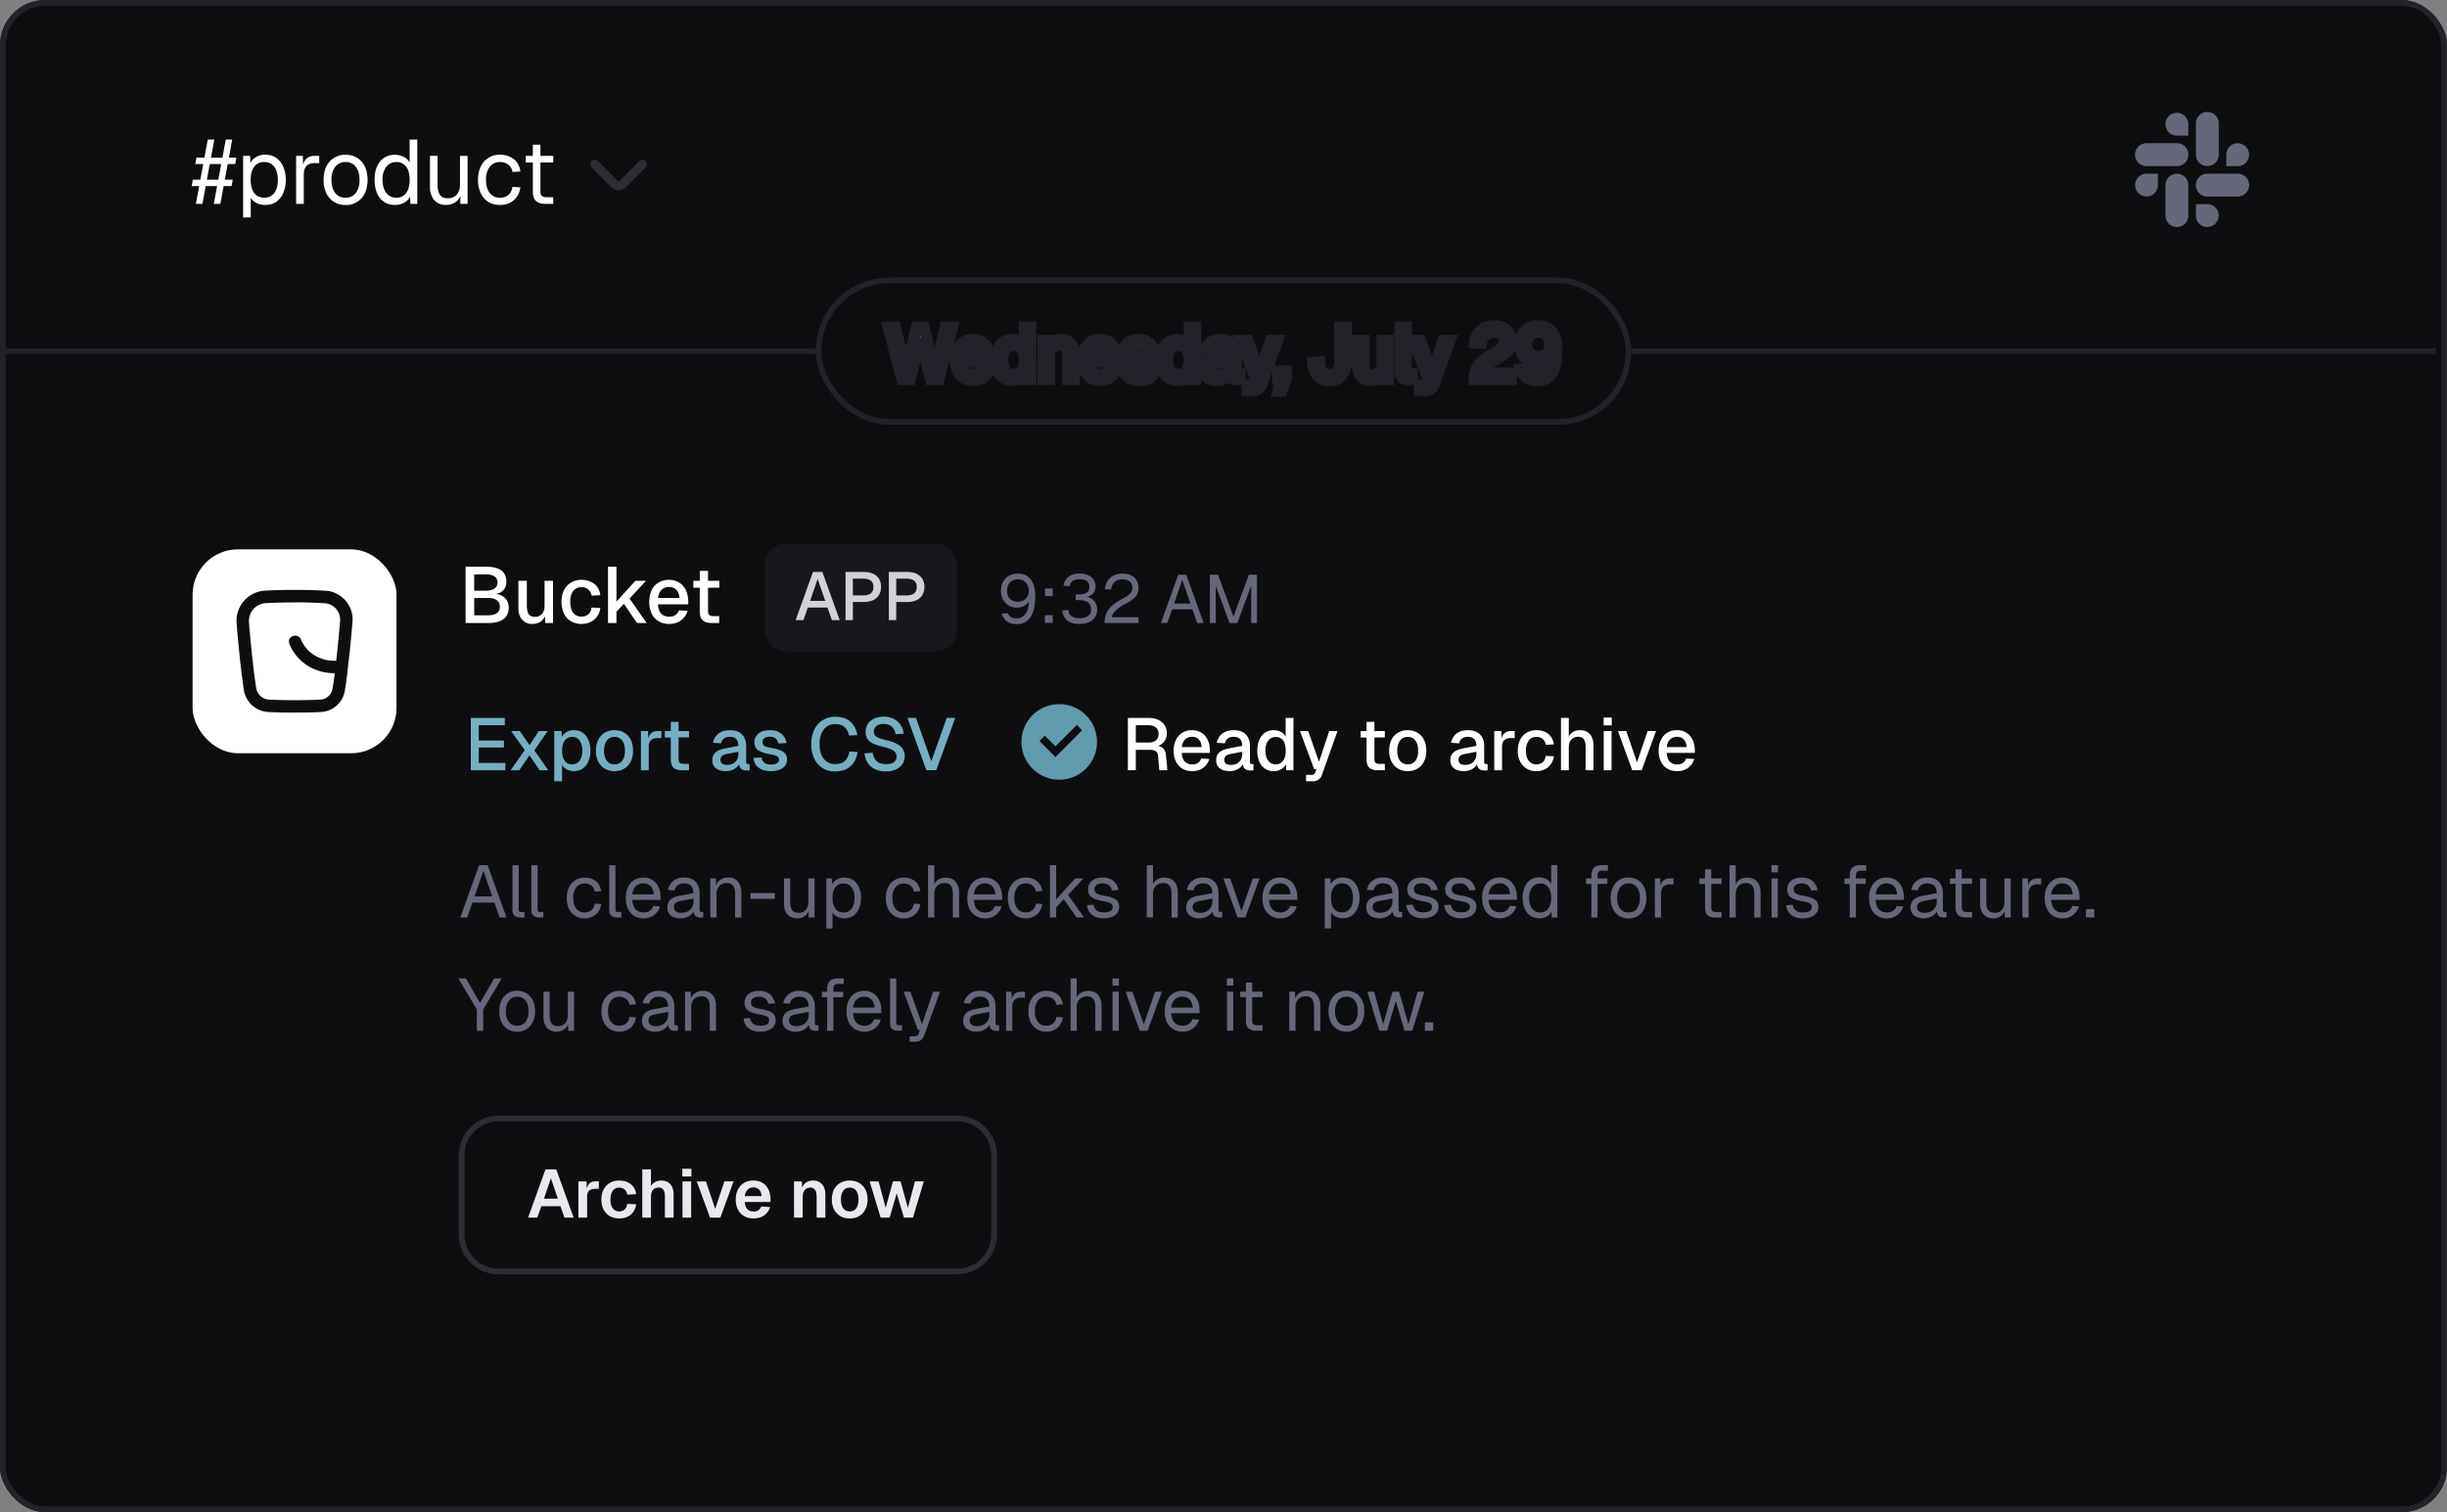<svg fill="none" xmlns="http://www.w3.org/2000/svg" viewBox="0 0 432 267"><rect x="0" y="0" width="432" height="267" fill="#808080" stroke="none"/><g clip-path="url(#a)"><g clip-path="url(#b)"><rect width="432" height="267" rx="8" fill="#0E0E11"/><path d="M0 62h145m143 0h142" stroke="#22232A"/><rect x="144.5" y="49.5" width="143" height="25" rx="12.5" stroke="#22232A"/><mask id="c" maskUnits="userSpaceOnUse" x="155" y="56" width="121" height="15" fill="#000"><path fill="#fff" d="M155 56h121v15H155z"/><path d="m159.26 67-2.43-9.23h1.22l1.9 7.7 1.88-7.7h1.27l1.9 7.7 1.89-7.7h1.23L165.7 67h-1.4l-1.82-7.15-1.82 7.15zm12.57.16q-.97 0-1.69-.45-.7-.44-1.09-1.24a4.5 4.5 0 0 1-.38-1.91q0-1.1.38-1.9.39-.81 1.08-1.25.7-.46 1.65-.46.9 0 1.59.43.68.42 1.06 1.22.4.81.4 1.97v.32h-5.01q.06 1.11.58 1.67.54.56 1.43.56.68 0 1.1-.32.44-.32.62-.84l1.17.09a2.9 2.9 0 0 1-2.89 2.1m-2.01-4.23h3.8q-.07-1-.58-1.47a1.8 1.8 0 0 0-1.26-.47q-.8 0-1.31.5-.51.48-.65 1.44m8.93 4.23q-.9 0-1.56-.45-.66-.44-1-1.24a5 5 0 0 1-.36-1.91q0-1.11.35-1.92.36-.8 1-1.24.68-.45 1.56-.45.69 0 1.27.3.57.3.85.82v-3.3h1.1V67h-1l-.03-1.04q-.3.56-.87.88-.6.32-1.31.32m.22-1.04q.6 0 1.02-.32.43-.3.65-.88t.22-1.37-.22-1.37a2 2 0 0 0-.65-.87q-.42-.32-1.02-.32-.92 0-1.46.7a3 3 0 0 0-.53 1.87q0 1.17.53 1.87.54.69 1.46.69m5.19.88v-6.89h1l.04 1.76-.13-.12q.14-.6.45-1 .33-.4.78-.6.48-.2 1-.2.8 0 1.3.35.52.36.77.95.26.6.26 1.32V67h-1.09v-4.12q0-.64-.16-1.07-.15-.44-.46-.66-.33-.24-.85-.23-.8 0-1.31.5-.5.5-.5 1.46V67zm10.1.16q-.99 0-1.7-.45-.7-.44-1.09-1.24a4.5 4.5 0 0 1-.38-1.91q0-1.1.38-1.9.39-.81 1.08-1.25.7-.46 1.65-.46.9 0 1.59.43.69.42 1.06 1.22.4.81.4 1.97v.32h-5.01q.06 1.11.58 1.67.54.56 1.43.56.68 0 1.1-.32.45-.32.62-.84l1.17.09a2.9 2.9 0 0 1-2.89 2.1m-2.02-4.23h3.8q-.07-1-.58-1.47a1.8 1.8 0 0 0-1.26-.47q-.8 0-1.31.5-.51.48-.65 1.44m8.99 4.23q-.93 0-1.57-.3t-1-.82a2.5 2.5 0 0 1-.4-1.21l1.14-.08q.1.63.53 1 .43.36 1.3.37.7 0 1.12-.23t.43-.74a1 1 0 0 0-.13-.45q-.13-.19-.51-.31-.37-.15-1.12-.28a7 7 0 0 1-1.56-.44 2 2 0 0 1-.8-.66 2 2 0 0 1-.24-.95q0-.93.68-1.5.68-.6 1.92-.6.84 0 1.42.3.6.3.9.81.34.5.45 1.1l-1.14.07a2 2 0 0 0-.29-.64q-.2-.28-.55-.44-.33-.17-.8-.17-.75 0-1.1.29a.9.9 0 0 0-.34.73q0 .33.15.56.18.2.53.35.37.12.98.23 1.05.18 1.64.44.58.27.82.64.23.38.23.92 0 .65-.36 1.1t-.97.67-1.36.24m6.63 0q-.9 0-1.57-.45-.64-.44-1-1.24a5 5 0 0 1-.35-1.91q0-1.11.35-1.92.36-.8 1-1.24.67-.45 1.56-.45.7 0 1.27.3t.85.82v-3.3h1.1V67h-1l-.03-1.04q-.3.56-.87.88-.6.32-1.31.32m.22-1.04q.6 0 1.02-.32.43-.3.65-.88t.22-1.37-.22-1.37a2 2 0 0 0-.65-.87q-.41-.32-1.02-.32-.92 0-1.46.7a3 3 0 0 0-.53 1.87q0 1.17.53 1.87.54.69 1.46.69m6.8 1.04a2.7 2.7 0 0 1-1.7-.5 1.7 1.7 0 0 1-.63-1.38q0-.88.52-1.39t1.65-.71l2.44-.46q0-.87-.41-1.3-.4-.42-1.22-.43-.72 0-1.14.33-.4.3-.57.9l-1.16-.08q.2-.98.94-1.58.75-.6 1.93-.6 1.33 0 2.02.75.7.75.7 2.05v2.85q0 .24.08.34.1.09.29.09h.27V67l-.17.01a2 2 0 0 1-1.01-.13 1 1 0 0 1-.42-.46 2 2 0 0 1-.13-.85l.13.03q-.08.44-.44.8-.34.36-.87.56t-1.1.2m.1-.97q.69 0 1.17-.26a1.9 1.9 0 0 0 1.01-1.76v-.5l-2.23.42q-.7.13-.98.4a1 1 0 0 0-.26.69q0 .48.34.75t.95.26m5.18 2.76v-.96h.79q.36 0 .53-.12a.6.6 0 0 0 .28-.35l.24-.65h-.37l-2.53-6.76h1.2l2.05 5.75 1.97-5.75h1.2l-2.8 7.76q-.2.56-.59.82t-1.08.26zm5.48.08.62-2.03h-.66v-1.47h1.47v1.29l-.78 2.2zm9.06-1.82q-.86 0-1.52-.4a3 3 0 0 1-1.04-1.15 4 4 0 0 1-.38-1.68l1.15-.07q0 1.05.48 1.63.47.58 1.31.58.89 0 1.35-.62.48-.6.48-1.72v-6.01h1.12v6q0 1.05-.36 1.84-.37.76-1.03 1.18-.65.42-1.56.42m7.25-.05q-1.02 0-1.65-.7-.6-.69-.61-1.92v-4.43h1.09v4.13q0 1 .35 1.49.36.45 1.1.46.82 0 1.3-.52.46-.53.46-1.45V60.1h1.1V67h-1.05v-1.7l.17.09q-.2.84-.8 1.31-.57.45-1.46.46m6.57-.16q-.6 0-.98-.31-.37-.31-.37-.99v-7.93h1.09v7.84q0 .21.1.32.12.1.33.1h.6V67zm2.1 1.95v-.96h.79q.36 0 .53-.12a.6.6 0 0 0 .27-.35l.25-.65h-.38l-2.52-6.76h1.2l2.05 5.75 1.96-5.75h1.2l-2.8 7.76q-.2.56-.58.82-.39.26-1.08.26zm9.67-1.95q0-.97.3-1.75.3-.8 1.08-1.51a10 10 0 0 1 2.15-1.45 9 9 0 0 0 1.03-.62q.39-.3.57-.61.18-.33.18-.8t-.2-.83a1.4 1.4 0 0 0-.63-.57 2 2 0 0 0-1.01-.2q-.98 0-1.55.5-.55.51-.7 1.44l-1.17-.07q.15-1.35 1.04-2.16a3.4 3.4 0 0 1 2.38-.8q.94 0 1.62.33.68.34 1.03.95.36.6.36 1.39 0 .7-.23 1.22-.24.51-.8.95-.54.44-1.5.95-1.25.66-1.9 1.34-.63.67-.67 1.2h5.1V67zm11.01.2q-1.14 0-1.87-.55-.72-.57-.98-1.43l1.19-.1q.15.48.57.74t1.09.26a2 2 0 0 0 1.77-.93q.62-.93.63-3l.28.05a3 3 0 0 1-1 1.35 2.7 2.7 0 0 1-1.58.47q-.9 0-1.58-.4a3 3 0 0 1-1.1-1.13 3.5 3.5 0 0 1-.38-1.7q0-1 .41-1.73.42-.74 1.13-1.13.73-.4 1.67-.4 1.16 0 1.88.52.75.54 1.1 1.5.35.95.35 2.25 0 1.16-.19 2.14a5 5 0 0 1-.6 1.7q-.4.72-1.1 1.13-.67.4-1.69.4m.18-4.24q.64 0 1.12-.25.48-.24.75-.72.3-.45.29-1.13 0-.63-.26-1.13-.25-.5-.71-.79a2 2 0 0 0-1.12-.29 2 2 0 0 0-1.1.29q-.45.27-.7.77-.24.49-.24 1.13t.24 1.13a1.9 1.9 0 0 0 1.73.99"/></mask><path d="m159.26 67-2.43-9.23h1.22l1.9 7.7 1.88-7.7h1.27l1.9 7.7 1.89-7.7h1.23L165.7 67h-1.4l-1.82-7.15-1.82 7.15zm12.57.16q-.97 0-1.69-.45-.7-.44-1.09-1.24a4.5 4.5 0 0 1-.38-1.91q0-1.1.38-1.9.39-.81 1.08-1.25.7-.46 1.65-.46.9 0 1.59.43.68.42 1.06 1.22.4.81.4 1.97v.32h-5.01q.06 1.11.58 1.67.54.56 1.43.56.68 0 1.1-.32.44-.32.62-.84l1.17.09a2.9 2.9 0 0 1-2.89 2.1m-2.01-4.23h3.8q-.07-1-.58-1.47a1.8 1.8 0 0 0-1.26-.47q-.8 0-1.31.5-.51.48-.65 1.44m8.93 4.23q-.9 0-1.56-.45-.66-.44-1-1.24a5 5 0 0 1-.36-1.91q0-1.11.35-1.92.36-.8 1-1.24.68-.45 1.56-.45.69 0 1.27.3.57.3.85.82v-3.3h1.1V67h-1l-.03-1.04q-.3.56-.87.88-.6.32-1.31.32m.22-1.04q.6 0 1.02-.32.43-.3.65-.88t.22-1.37-.22-1.37a2 2 0 0 0-.65-.87q-.42-.32-1.02-.32-.92 0-1.46.7a3 3 0 0 0-.53 1.87q0 1.17.53 1.87.54.69 1.46.69m5.19.88v-6.89h1l.04 1.76-.13-.12q.14-.6.45-1 .33-.4.78-.6.48-.2 1-.2.8 0 1.3.35.52.36.77.95.26.6.26 1.32V67h-1.09v-4.12q0-.64-.16-1.07-.15-.44-.46-.66-.33-.24-.85-.23-.8 0-1.31.5-.5.5-.5 1.46V67zm10.1.16q-.99 0-1.7-.45-.7-.44-1.09-1.24a4.5 4.5 0 0 1-.38-1.91q0-1.1.38-1.9.39-.81 1.08-1.25.7-.46 1.65-.46.9 0 1.59.43.69.42 1.06 1.22.4.81.4 1.97v.32h-5.01q.06 1.11.58 1.67.54.56 1.43.56.68 0 1.1-.32.45-.32.62-.84l1.17.09a2.9 2.9 0 0 1-2.89 2.1m-2.02-4.23h3.8q-.07-1-.58-1.47a1.8 1.8 0 0 0-1.26-.47q-.8 0-1.31.5-.51.48-.65 1.44m8.99 4.23q-.93 0-1.57-.3t-1-.82a2.5 2.5 0 0 1-.4-1.21l1.14-.08q.1.63.53 1 .43.36 1.3.37.7 0 1.12-.23t.43-.74a1 1 0 0 0-.13-.45q-.13-.19-.51-.31-.37-.15-1.12-.28a7 7 0 0 1-1.56-.44 2 2 0 0 1-.8-.66 2 2 0 0 1-.24-.95q0-.93.68-1.5.68-.6 1.92-.6.84 0 1.42.3.6.3.9.81.34.5.45 1.1l-1.14.07a2 2 0 0 0-.29-.64q-.2-.28-.55-.44-.33-.17-.8-.17-.75 0-1.1.29a.9.9 0 0 0-.34.73q0 .33.15.56.18.2.53.35.37.12.98.23 1.05.18 1.64.44.58.27.82.64.23.38.23.92 0 .65-.36 1.1t-.97.67-1.36.24m6.63 0q-.9 0-1.57-.45-.64-.44-1-1.24a5 5 0 0 1-.35-1.91q0-1.11.35-1.92.36-.8 1-1.24.67-.45 1.56-.45.7 0 1.27.3t.85.82v-3.3h1.1V67h-1l-.03-1.04q-.3.56-.87.88-.6.32-1.31.32m.22-1.04q.6 0 1.02-.32.43-.3.65-.88t.22-1.37-.22-1.37a2 2 0 0 0-.65-.87q-.41-.32-1.02-.32-.92 0-1.46.7a3 3 0 0 0-.53 1.87q0 1.17.53 1.87.54.69 1.46.69m6.8 1.04a2.7 2.7 0 0 1-1.7-.5 1.7 1.7 0 0 1-.63-1.38q0-.88.52-1.39t1.65-.71l2.44-.46q0-.87-.41-1.3-.4-.42-1.22-.43-.72 0-1.14.33-.4.3-.57.9l-1.16-.08q.2-.98.94-1.58.75-.6 1.93-.6 1.33 0 2.02.75.7.75.7 2.05v2.85q0 .24.08.34.1.09.29.09h.27V67l-.17.01a2 2 0 0 1-1.01-.13 1 1 0 0 1-.42-.46 2 2 0 0 1-.13-.85l.13.03q-.08.44-.44.8-.34.36-.87.56t-1.1.2m.1-.97q.69 0 1.17-.26a1.9 1.9 0 0 0 1.01-1.76v-.5l-2.23.42q-.7.13-.98.4a1 1 0 0 0-.26.69q0 .48.34.75t.95.26m5.18 2.76v-.96h.79q.36 0 .53-.12a.6.6 0 0 0 .28-.35l.24-.65h-.37l-2.53-6.76h1.2l2.05 5.75 1.97-5.75h1.2l-2.8 7.76q-.2.56-.59.82t-1.08.26zm5.48.08.62-2.03h-.66v-1.47h1.47v1.29l-.78 2.2zm9.06-1.82q-.86 0-1.52-.4a3 3 0 0 1-1.04-1.15 4 4 0 0 1-.38-1.68l1.15-.07q0 1.05.48 1.63.47.58 1.31.58.89 0 1.35-.62.48-.6.48-1.72v-6.01h1.12v6q0 1.05-.36 1.84-.37.76-1.03 1.18-.65.42-1.56.42m7.25-.05q-1.02 0-1.65-.7-.6-.69-.61-1.92v-4.43h1.09v4.13q0 1 .35 1.49.36.45 1.1.46.82 0 1.3-.52.46-.53.46-1.45V60.1h1.1V67h-1.05v-1.7l.17.09q-.2.84-.8 1.31-.57.45-1.46.46m6.57-.16q-.6 0-.98-.31-.37-.31-.37-.99v-7.93h1.09v7.84q0 .21.1.32.12.1.33.1h.6V67zm2.1 1.95v-.96h.79q.36 0 .53-.12a.6.6 0 0 0 .27-.35l.25-.65h-.38l-2.52-6.76h1.2l2.05 5.75 1.96-5.75h1.2l-2.8 7.76q-.2.56-.58.82-.39.26-1.08.26zm9.67-1.95q0-.97.3-1.75.3-.8 1.08-1.51a10 10 0 0 1 2.15-1.45 9 9 0 0 0 1.03-.62q.39-.3.57-.61.18-.33.18-.8t-.2-.83a1.4 1.4 0 0 0-.63-.57 2 2 0 0 0-1.01-.2q-.98 0-1.55.5-.55.51-.7 1.44l-1.17-.07q.15-1.35 1.04-2.16a3.4 3.4 0 0 1 2.38-.8q.94 0 1.62.33.68.34 1.03.95.36.6.36 1.39 0 .7-.23 1.22-.24.51-.8.95-.54.44-1.5.95-1.25.66-1.9 1.34-.63.67-.67 1.2h5.1V67zm11.01.2q-1.14 0-1.87-.55-.72-.57-.98-1.43l1.19-.1q.15.48.57.74t1.09.26a2 2 0 0 0 1.77-.93q.62-.93.63-3l.28.05a3 3 0 0 1-1 1.35 2.7 2.7 0 0 1-1.58.47q-.9 0-1.58-.4a3 3 0 0 1-1.1-1.13 3.5 3.5 0 0 1-.38-1.7q0-1 .41-1.73.42-.74 1.13-1.13.73-.4 1.67-.4 1.16 0 1.88.52.75.54 1.1 1.5.35.95.35 2.25 0 1.16-.19 2.14a5 5 0 0 1-.6 1.7q-.4.72-1.1 1.13-.67.4-1.69.4m.18-4.24q.64 0 1.12-.25.48-.24.75-.72.3-.45.29-1.13 0-.63-.26-1.13-.25-.5-.71-.79a2 2 0 0 0-1.12-.29 2 2 0 0 0-1.1.29q-.45.27-.7.77-.24.49-.24 1.13t.24 1.13a1.9 1.9 0 0 0 1.73.99" fill="#fff"/><path d="m159.26 67-.97.25.2.75h.77zm-2.43-9.23v-1h-1.3l.33 1.25zm1.22 0 .97-.24-.19-.76h-.78zm1.9 7.7-.97.24h1.94zm1.88-7.7v-1h-.78l-.19.76zm1.27 0 .98-.24-.2-.76h-.78zm1.9 7.7-.97.24h1.94zm1.89-7.7v-1h-.79l-.18.76zm1.23 0 .97.25.33-1.25h-1.3zM165.7 67v1h.77l.2-.75zm-1.4 0-.97.25.2.75h.77zm-1.82-7.15.97-.25h-1.94zM160.65 67v1h.78l.19-.75zm-1.4 0 .97-.25-2.43-9.23-.96.25-.97.25 2.43 9.23zm-2.42-9.23v1h1.22v-2h-1.22zm1.22 0-.97.24 1.9 7.7.97-.24.97-.24-1.9-7.7zm1.9 7.7.97.23 1.88-7.7-.97-.23-.97-.24-1.89 7.7zm1.88-7.7v1h1.27v-2h-1.27zm1.27 0-.97.24 1.9 7.7.97-.24.97-.24-1.9-7.7zm1.9 7.7.97.23 1.89-7.7-.97-.23-.97-.24-1.89 7.7zm1.89-7.7v1h1.23v-2h-1.23zm1.23 0-.96-.25-2.44 9.23.97.25.97.25 2.43-9.23zM165.7 67v-1h-1.4v2h1.4zm-1.4 0 .97-.25-1.82-7.15-.97.25-.97.25 1.82 7.15zm-1.82-7.15-.97-.25-1.82 7.15.97.25.97.25 1.82-7.15zM160.65 67v-1h-1.4v2h1.4zm9.5-.29-.54.85zm-1.1-1.24-.9.41v.02zm0-3.81-.9-.44v.01zm1.08-1.25.54.84zm3.24-.03-.53.85zm1.06 1.22-.9.43v.01zm.4 2.3v1h1v-1zm-5.01 0v-1h-1.06l.06 1.05zm.58 1.66-.73.68zm2.54.24.59.81zm.6-.84.09-1-.79-.06-.24.75zm1.18.09.96.28.35-1.18-1.24-.1zm-1.04 1.52.61.8v-.01zm-3.86-3.64-1-.15-.16 1.15h1.16zm3.8 0v1h1.09l-.09-1.08zm-.58-1.47-.69.73h.01zm-2.57.03.69.72zm1.36 5.67v-1q-.74 0-1.16-.3l-.53.85-.52.85q.98.6 2.21.6zm-1.69-.45.53-.84q-.44-.28-.72-.84l-.9.44-.9.43q.5 1.06 1.46 1.66zm-1.09-1.24.9-.42a4 4 0 0 1-.28-1.5h-2q0 1.28.47 2.33zm-.38-1.91h1q0-.92.29-1.48l-.91-.42-.9-.43q-.49 1.05-.48 2.33zm.38-1.9.9.43q.29-.56.72-.84l-.54-.84-.54-.84a4 4 0 0 0-1.44 1.65zm1.08-1.25.54.84q.42-.3 1.11-.3v-2q-1.2 0-2.2.62zm1.65-.46v1q.64 0 1.06.28l.53-.85.52-.85a4 4 0 0 0-2.11-.58zm1.59.43-.52.86q.4.23.68.79l.9-.43.9-.42q-.48-1.06-1.45-1.65zm1.06 1.22-.9.44q.29.55.3 1.53h2q0-1.34-.5-2.4zm.4 1.97h-1v.32h2v-.32zm0 .32v-1h-5.01v2h5zm-5.01 0-1 .06c.05.87.29 1.68.85 2.29l.73-.68.73-.68c-.13-.14-.28-.44-.31-1.05zm.58 1.67-.72.69c.57.6 1.33.87 2.15.87v-2c-.37 0-.57-.11-.7-.25zm1.43.56v1c.6 0 1.2-.14 1.7-.5l-.6-.82-.58-.8c-.07.05-.22.12-.52.12zm1.1-.32.6.81q.7-.52.97-1.34l-.95-.31-.95-.31a.7.7 0 0 1-.26.35zm.62-.84-.08 1 1.17.09.08-1 .07-1-1.16-.09zm1.17.09-.96-.28q-.18.6-.7 1.01l.62.8.61.78a4 4 0 0 0 1.39-2.03zm-1.04 1.52-.62-.79q-.44.37-1.23.38v2q1.4.01 2.46-.8zm-3.86-3.64v1h3.8v-2h-3.8zm3.8 0 1-.08a3 3 0 0 0-.9-2.12l-.68.73-.68.74c.09.07.23.28.27.8zm-.58-1.47.69-.72a2.8 2.8 0 0 0-1.95-.75v2c.29 0 .45.08.57.2zm-1.26-.47v-1q-1.16 0-2 .77l.69.73.69.72a.8.8 0 0 1 .62-.22zm-1.31.5-.7-.73a3.4 3.4 0 0 0-.94 2.02l.99.15.99.15c.07-.5.22-.75.34-.87zm6.72 5.22-.57.83h.01zm-1-1.24-.92.4zm0-3.83-.92-.4zm1-1.24-.56-.84zm2.82-.15-.47.89h.01zm.85.82-.88.47 1.88-.47zm0-3.3v-1h-1v1zm1.1 0h1v-1h-1zm0 9.23v1h1v-1zm-1 0-1 .04.04.96h.97zm-.03-1.04 1-.04-.15-3.83-1.74 3.41zm-.87.88.47.89.01-.01zm-.07-1.04-.59-.8zm.65-.88.94.36zm0-2.74.94-.36zm-.65-.87-.6.8h.02l.01.02zm-2.48.37-.78-.62zm0 3.75-.8.6.02.02zm1.24 1.73v-1q-.63 0-1.01-.28l-.56.83-.55.84q.95.6 2.12.6zm-1.56-.45.56-.82a2 2 0 0 1-.65-.82l-.92.4-.91.4q.44 1.04 1.35 1.67zm-1-1.24.91-.4a4 4 0 0 1-.27-1.51h-2q0 1.26.44 2.3zm-.36-1.91h1q0-.95.27-1.52l-.92-.4-.91-.4q-.44 1.06-.44 2.31zm.35-1.92.92.4q.26-.56.65-.82l-.56-.82-.57-.83q-.9.63-1.35 1.67zm1-1.24.56.83q.38-.27 1-.28v-2q-1.16 0-2.11.61zm1.56-.45v1q.46 0 .8.19l.47-.89.46-.88a4 4 0 0 0-1.72-.42zm1.27.3-.45.9q.3.15.42.4l.88-.48.88-.47q-.44-.82-1.29-1.24zm.85.82h1v-3.3h-2v3.3zm0-3.3v1h1.1v-2h-1.1zm1.1 0h-1V67h2v-9.23zm0 9.23v-1h-1v2h1zm-1 0 1-.04-.03-1.04-1 .04-1 .04.04 1.04zm-.03-1.04-.9-.46q-.12.28-.46.47l.49.87.48.88q.85-.46 1.28-1.3zm-.87.88-.47-.88q-.34.2-.84.2v2q.95 0 1.78-.43zm-1.1-.72v1q.9.01 1.63-.52l-.6-.8-.6-.8q-.1.1-.42.12zm1.03-.32.6.81q.68-.52.99-1.33l-.94-.36-.93-.36a1 1 0 0 1-.3.44zm.65-.88.94.35q.29-.79.28-1.71h-2q0 .63-.15 1zm.22-1.37h1q.01-.93-.28-1.73l-.94.36-.93.36q.15.34.15 1.02zm-.22-1.37.94-.36q-.3-.82-1.02-1.33l-.57.82-.57.82q.15.08.29.4zm-.65-.87.6-.8a2.7 2.7 0 0 0-1.62-.52v2q.33.02.42.12zm-1.02-.32v-1c-.9 0-1.68.36-2.24 1.07l.78.62.78.62a.8.8 0 0 1 .68-.3zm-1.46.7-.79-.63a4 4 0 0 0-.74 2.5h2c0-.66.14-1.04.31-1.26zm-.53 1.87h-1c0 .93.2 1.8.74 2.48l.79-.61.8-.61c-.19-.24-.33-.62-.33-1.26zm.53 1.87-.78.62c.56.7 1.34 1.07 2.24 1.07v-2a.8.8 0 0 1-.68-.31zm6.65 1.57h-1v1h1zm0-6.89v-1h-1v1zm1 0 1-.02-.02-.98h-.98zm.04 1.76-.67.74 1.72 1.55-.05-2.32zm-.13-.12-.98-.21-.12.56.43.4zm.45-1 .77.64.01-.02zm.78-.6-.38-.92h-.01zm2.3.16-.56.82zm.77.94-.92.39v.02zm.26 5.75v1h1v-1zm-1.09 0h-1v1h1zm-.16-5.19-.95.31v.02l.01.01zm-.46-.66-.59.81h.01l.01.02zm-2.16.27.7.72zm-.5 5.58v1h1v-1zm-1.1 0h1v-6.89h-2V67zm0-6.89v1h1v-2h-1zm1 0-1 .02.04 1.76 1-.02 1-.03-.04-1.75zm.04 1.76.67-.75-.13-.12-.67.75-.67.74.13.12zm-.13-.12.98.2q.1-.4.24-.56l-.77-.64-.76-.64q-.51.62-.67 1.43zm.45-1 .78.62q.18-.21.4-.3l-.4-.92-.39-.92a3 3 0 0 0-1.16.89zm.78-.6.39.92q.27-.11.62-.12v-2q-.73 0-1.39.28zm1-.2v1c.39 0 .6.09.74.18l.56-.83.57-.82a3.2 3.2 0 0 0-1.86-.53zm1.3.35-.55.83q.25.17.4.5l.92-.38.93-.38a3 3 0 0 0-1.14-1.4zm.77.95-.91.41q.16.37.17.9h2q.01-.9-.34-1.71zm.26 1.32h-1V67h2v-4.43zm0 4.43v-1h-1.09v2h1.1zm-1.09 0h1v-4.12h-2V67zm0-4.12h1q.01-.76-.22-1.4l-.94.33-.94.34q.1.22.1.73zm-.16-1.07.96-.3a2.2 2.2 0 0 0-.86-1.19l-.56.83-.57.83q.01-.02.08.14zm-.46-.66.58-.81a2.4 2.4 0 0 0-1.43-.42v2c.2 0 .26.04.26.04zm-.85-.23v-1a2.8 2.8 0 0 0-2.01.79l.7.71.7.72q.2-.22.61-.22zm-1.31.5-.7-.71c-.6.57-.8 1.36-.8 2.17h2c0-.47.11-.66.2-.74zm-.5 1.46h-1V67h2v-4.12zm0 4.12v-1h-1.1v2h1.1zm7.3-.29-.53.85zm-1.09-1.24-.9.41v.02zm0-3.81-.9-.44v.01zm1.08-1.25.54.84zm3.24-.03-.53.85zm1.06 1.22-.9.43v.01zm.4 2.3v1h1v-1zm-5.01 0v-1h-1.06l.06 1.05zm.58 1.66-.73.68zm2.54.24.58.81zm.6-.84.08-1-.78-.06-.24.75zm1.18.09.96.28.35-1.18-1.23-.1zm-1.04 1.52.61.8v-.01zm-3.86-3.64-1-.15-.16 1.15h1.16zm3.8 0v1h1.09l-.09-1.08zm-.58-1.47-.69.73h.01zm-2.57.03.69.72zm1.36 5.67v-1q-.74 0-1.16-.3l-.53.85-.52.85q.99.6 2.21.6zm-1.69-.45.53-.84q-.44-.28-.72-.84l-.9.44-.9.43q.5 1.06 1.46 1.66zm-1.09-1.24.9-.42a4 4 0 0 1-.28-1.5h-2q0 1.28.47 2.33zm-.38-1.91h1q0-.92.28-1.48l-.9-.42-.9-.43q-.49 1.05-.48 2.33zm.38-1.9.9.43q.29-.56.72-.84l-.54-.84-.54-.84a4 4 0 0 0-1.44 1.65zm1.08-1.25.54.84q.42-.3 1.11-.3v-2q-1.2 0-2.2.62zm1.65-.46v1q.63 0 1.06.28l.53-.85.52-.85a4 4 0 0 0-2.11-.58zm1.59.43-.52.86q.4.23.68.79l.9-.43.9-.42q-.48-1.06-1.45-1.65zm1.06 1.22-.9.44q.29.55.3 1.53h2q0-1.34-.5-2.4zm.4 1.97h-1v.32h2v-.32zm0 .32v-1h-5.01v2h5zm-5.01 0-1 .06c.05.87.29 1.68.85 2.29l.73-.68.73-.68c-.13-.14-.28-.44-.31-1.05zm.58 1.67-.72.69c.57.6 1.33.87 2.15.87v-2c-.37 0-.57-.11-.7-.25zm1.43.56v1c.6 0 1.2-.14 1.7-.5l-.6-.82-.58-.8a1 1 0 0 1-.52.12zm1.1-.32.6.81q.7-.52.97-1.34l-.95-.31-.95-.31a.7.7 0 0 1-.26.35zm.62-.84-.08 1 1.17.09.08-1 .08-1-1.18-.09zm1.17.09-.96-.28q-.18.6-.7 1.01l.62.8.61.78a4 4 0 0 0 1.39-2.03zm-1.04 1.52-.61-.79q-.44.37-1.24.38v2q1.4.01 2.46-.8zm-3.86-3.64v1h3.8v-2h-3.8zm3.8 0 1-.08a3 3 0 0 0-.9-2.12l-.68.73-.68.74c.09.07.23.28.27.8zm-.58-1.47.69-.72a2.8 2.8 0 0 0-1.95-.75v2c.29 0 .45.08.57.2zM194.2 61v-1q-1.16 0-2 .77l.69.73.69.72a.8.8 0 0 1 .62-.22zm-1.31.5-.7-.73a3.4 3.4 0 0 0-.94 2.02l.99.15.99.15c.07-.5.22-.75.34-.87zm6.77 5.37-.43.9zm-1-.82-.84.55v.01l.02.01zm-.4-1.21-.07-1-1.01.07.08 1zm1.14-.08.98-.16-.15-.9-.9.06zm.53 1-.66.75.01.01zm2.42.14.47.89zm.3-1.2.81-.57zm-.51-.3-.35.93.02.01zm-1.12-.28-.18.99zm-1.56-.44-.44.9h.01l.02.01zm-.8-.66-.87.5.01.02.01.01zm.44-2.46.65.76h.01zm3.34-.28-.48.87.01.01h.01zm.9.8-.83.54v.01l.01.02zm.45 1.1.07 1 1.1-.08-.18-1.1zm-1.14.07-.98.21.18.85.87-.06zm-.29-.64-.8.6v.01zm-.55-.44-.44.9h.01l.02.01zm-1.9.12-.62-.78zm-.19 1.29-.81.57.01.03.03.03zm.53.35-.36.93h.01l.02.01zm.98.23.17-.98zm1.64.44.4-.91zm.82.64-.85.53zm-.13 2.02-.78-.63zm-.97.67-.35-.93h-.01zm-1.36.24v-1q-.75-.02-1.16-.21l-.41.9-.42.92q.9.4 1.99.39zm-1.57-.3.42-.9q-.41-.2-.6-.5l-.82.58-.82.57q.53.75 1.4 1.15zm-1-.82.83-.55a1.5 1.5 0 0 1-.24-.74l-1 .08-1 .08q.08.9.57 1.68zm-.4-1.21.06 1 1.15-.08-.07-1-.07-1-1.15.08zm1.14-.08-.99.17q.15.93.86 1.58l.66-.75.66-.75a.7.7 0 0 1-.2-.41zm.53 1-.65.76c.54.47 1.26.6 1.95.6v-2c-.47 0-.62-.1-.65-.12zm1.3.37v1q.85.02 1.59-.34l-.47-.89-.47-.88c-.08.04-.27.1-.65.1zm1.12-.23.48.88a1.8 1.8 0 0 0 .95-1.62h-2l.02-.06.05-.06.02-.01zm.43-.74h1q.01-.52-.32-1.03l-.81.58-.82.58-.05-.1v-.03zm-.13-.45.81-.58a2 2 0 0 0-1-.68l-.32.95-.33.94.09.04.03.01-.03-.02-.07-.08zm-.51-.31.35-.94a8 8 0 0 0-1.3-.32l-.17.98-.17.99q.7.12.94.22zm-1.12-.28.18-.98a6 6 0 0 1-1.32-.37l-.42.91-.41.91q.74.33 1.79.52zm-1.56-.44.44-.9a1 1 0 0 1-.4-.3l-.84.54-.85.53q.47.7 1.21 1.03zm-.8-.66.86-.5a1 1 0 0 1-.1-.45h-2q-.01.77.37 1.45zm-.24-.95h1c0-.34.1-.56.33-.75l-.65-.76-.66-.75a2.9 2.9 0 0 0-1.02 2.26zm.68-1.5.66.74c.2-.18.58-.35 1.26-.35v-2c-.98 0-1.9.24-2.59.85zm1.92-.6v1q.66.01.94.18l.48-.87.48-.88a4 4 0 0 0-1.9-.44zm1.42.3-.46.9q.36.19.53.45l.84-.54.84-.54a3.3 3.3 0 0 0-1.3-1.15zm.9.81-.82.57q.22.3.28.7l1-.18.98-.17q-.15-.8-.6-1.48zm.45 1.1-.07-1-1.14.07.07 1 .06 1 1.15-.08zm-1.14.07.97-.2a3 3 0 0 0-.46-1.04l-.8.6-.8.61q.08.08.1.24zm-.29-.64.8-.58a2.4 2.4 0 0 0-.93-.77l-.41.91-.42.91q.1.06.15.12zm-.55-.44.45-.9q-.6-.28-1.25-.27v2q.28.01.36.07zm-.8-.17v-1c-.59 0-1.23.11-1.72.51l.63.78.63.78.07-.03q.11-.03.39-.04zm-1.1.29-.62-.78q-.71.59-.72 1.5h2v.01l-.02.03-.01.02zm-.34.73h-1q-.02.59.34 1.13l.81-.57.82-.58.03.06V62zm.15.56-.77.63c.26.32.6.52.94.65l.37-.93.36-.93-.13-.07q-.02 0 0 .02zm.53.35-.33.94q.48.16 1.14.28l.17-.99.17-.98a5 5 0 0 1-.8-.2zm.98.23-.17.99a6 6 0 0 1 1.4.37l.4-.92.41-.91a8 8 0 0 0-1.87-.51zm1.64.44-.4.92c.28.12.35.23.37.25l.85-.53.85-.53c-.3-.48-.77-.8-1.27-1.02zm.82.64-.85.53q.06.07.08.4h2q.02-.78-.38-1.46zm.23.92h-1a.7.7 0 0 1-.14.47l.78.63.78.62q.59-.76.58-1.72zm-.36 1.1-.79-.63q-.15.22-.53.37l.35.93.36.94a3 3 0 0 0 1.39-1zm-.97.67-.36-.93q-.39.16-1 .17v2q.92 0 1.73-.3zm3.7-.2-.56.82h.01zm-1-1.25-.91.4zm0-3.83-.91-.4zm1-1.24-.55-.84zm2.83-.15-.47.89h.01zm.85.82-.88.47 1.88-.47zm0-3.3v-1h-1v1zm1.1 0h1v-1h-1zm0 9.23v1h1v-1zm-1 0-1 .04.05.96h.96zm-.03-1.04 1-.04-.14-3.83-1.75 3.41zm-.87.88.47.89.01-.01zm-.07-1.04-.59-.8zm.65-.88.94.36zm0-2.74.94-.36zm-.65-.87-.6.8h.02l.01.02zm-2.48.37-.78-.62zm0 3.75-.8.6.02.02zm1.23 1.73v-1q-.62 0-1-.28l-.56.83-.55.84q.95.6 2.11.6zm-1.56-.45.57-.82a2 2 0 0 1-.65-.82l-.92.4-.91.4q.45 1.04 1.35 1.67zm-1-1.24.92-.4a4 4 0 0 1-.27-1.51h-2q0 1.26.44 2.3zm-.35-1.91h1q0-.95.27-1.52l-.92-.4-.91-.4q-.44 1.06-.44 2.31zm.35-1.92.92.4q.26-.56.65-.82l-.57-.82-.56-.83q-.9.63-1.35 1.67zm1-1.24.56.83q.38-.27 1-.28v-2q-1.15 0-2.11.61zm1.56-.45v1q.46 0 .8.19l.47-.89.46-.88a4 4 0 0 0-1.73-.42zm1.27.3-.45.9q.3.15.42.4l.88-.48.88-.47q-.44-.82-1.29-1.24zm.85.82h1v-3.3h-2v3.3zm0-3.3v1h1.1v-2h-1.1zm1.1 0h-1V67h2v-9.23zm0 9.23v-1h-1v2h1zm-1 0 1-.04-.03-1.04-1 .04-1 .04.04 1.04zm-.03-1.04-.9-.46q-.12.28-.46.47l.49.87.48.88q.85-.46 1.28-1.3zm-.87.88-.47-.88q-.34.2-.84.2v2q.95 0 1.78-.43zm-1.1-.72v1q.9.01 1.63-.52l-.6-.8-.6-.8q-.1.1-.42.12zm1.03-.32.6.81q.68-.52.99-1.33l-.94-.36-.93-.36a1 1 0 0 1-.3.44zm.65-.88.94.35q.29-.79.28-1.71h-2q0 .63-.15 1zm.22-1.37h1q.01-.93-.28-1.73l-.94.36-.93.36q.15.34.15 1.02zm-.22-1.37.94-.36q-.31-.82-1.01-1.33l-.58.82-.57.82q.15.08.29.4zm-.65-.87.6-.8a2.7 2.7 0 0 0-1.62-.52v2q.33.02.42.12zm-1.02-.32v-1c-.9 0-1.68.36-2.24 1.07l.78.62.78.62a.8.8 0 0 1 .68-.3zm-1.46.7-.78-.63a4 4 0 0 0-.75 2.5h2c0-.66.14-1.04.31-1.26zm-.53 1.87h-1c0 .93.2 1.8.74 2.48l.79-.61.8-.61c-.19-.24-.33-.62-.33-1.26zm.53 1.87-.78.62c.56.7 1.34 1.07 2.24 1.07v-2a.8.8 0 0 1-.68-.31zm6.55 1.23-.62.79zm-.1-2.77.7.72zm1.65-.71.18.98zm2.44-.46.19.99.81-.16v-.83zm-.41-1.3-.73.69zm-2.36-.1.6.8h.01v-.01zm-.57.9-.08 1 .84.07.2-.8zm-1.16-.08-.98-.2-.22 1.1 1.13.1zm.94-1.58.63.78zm3.95.15-.73.68zm.78 5.24-.8.6.04.05.06.05zm.56.09h1v-1h-1zm0 .96.24.97.76-.19V67zm-.17.01v-1h-.11zm-1.01-.13-.48.88.02.01.03.02zm-.42-.46-.93.37.01.01zm-.13-.85.2-.98-1.2-.24v1.22zm.13.03.98.2.2-.99-.98-.2zm-.44.8.7.7h.02zm-.87.56.35.94h.01l.01-.01zm.17-1.03.47.88h.01zm.75-.72.87.5v-.02zm.26-1.54h1v-1.2l-1.18.22zm-2.23.42.18.98zm-.98.4.7.7zm.08 1.44-.63.78.02.02h.01zm.84 1.23v-1c-.56 0-.88-.13-1.09-.29l-.6.8-.62.78c.65.5 1.45.7 2.31.7zm-1.7-.5.62-.78c-.14-.12-.24-.27-.24-.6h-2c0 .86.32 1.62 1 2.17zm-.62-1.38h1c0-.38.1-.56.22-.67l-.7-.72-.7-.71a3 3 0 0 0-.82 2.1zm.52-1.39.7.72c.14-.14.47-.33 1.13-.45l-.18-.98-.18-.99c-.85.16-1.62.45-2.17.99zm1.65-.71.18.98 2.45-.45-.19-.99-.18-.98-2.44.45zm2.44-.46h1a2.8 2.8 0 0 0-.7-2l-.71.7-.72.7c.03.03.13.16.13.6zm-.41-1.3.72-.68a2.6 2.6 0 0 0-1.94-.75v2c.38 0 .47.1.49.12zm-1.22-.43v-1a2.8 2.8 0 0 0-1.75.54l.61.79.62.79c.05-.04.18-.12.52-.12zm-1.14.33-.6-.8q-.72.57-.94 1.46l.97.25.97.25c.06-.22.14-.31.2-.36zm-.57.9.08-.99-1.16-.09-.08 1-.07 1 1.15.09zm-1.16-.08.99.2q.13-.64.58-1l-.63-.78-.63-.77a3.6 3.6 0 0 0-1.29 2.15zm.94-1.58.63.78c.29-.23.7-.39 1.3-.39v-2q-1.47-.02-2.56.84zm1.93-.6v1c.69 0 1.06.18 1.3.43l.72-.68.73-.68a3.6 3.6 0 0 0-2.75-1.08zm2.02.75-.72.69c.24.26.42.67.42 1.36h2c0-1.05-.28-2.01-.97-2.74zm.7 2.05h-1v2.85h2v-2.85zm0 2.85h-1c0 .22.03.6.28.94l.8-.6.8-.6q.11.17.12.24v.02zm.08.34-.7.7c.32.33.73.39.99.39v-2s.22 0 .42.2zm.29.09v1h.27v-2h-.27zm.27 0h-1V67h2v-.96zm0 .96-.24-.97.1-.02h-.03v2q.15.01.41-.04zm-.17.01-.1-1-.14.02v2l.35-.02zm-.24.02v-1a1 1 0 0 1-.34-.05l-.43.9-.43.9q.59.27 1.2.25zm-.77-.15.48-.87.02.01v.01l-.92.39-.92.38q.26.62.86.96zm-.42-.46.93-.38a1 1 0 0 1-.06-.47h-2q-.01.64.2 1.22zm-.13-.85-.2.98.14.03.2-.98.19-.98-.13-.03zm.13.03-.98-.2a1 1 0 0 1-.18.3l.72.7.72.7q.54-.55.7-1.3zm-.44.8-.7-.7q-.19.19-.54.33l.37.93.37.93q.7-.27 1.2-.78zm-.87.56-.35-.94q-.34.14-.75.14v2q.75 0 1.45-.26zm-1-.77v1c.58 0 1.14-.1 1.64-.38l-.47-.88-.48-.88q-.2.13-.7.14zm1.17-.26.48.88q.73-.4 1.14-1.1l-.87-.5-.87-.5a1 1 0 0 1-.37.35zm.75-.72.88.48q.38-.7.38-1.52h-2q0 .33-.13.55zm.26-1.04h1v-.5h-2v.5zm0-.5-.18-.98-2.24.41.19.99.18.98 2.23-.41zm-2.23.42-.19-.99c-.52.1-1.1.28-1.5.68l.71.71.7.7q-.05.05.06-.01t.4-.1zm-.98.4-.7-.7c-.4.39-.56.89-.56 1.39h2v-.03l-.01.02-.02.03zm-.26.69h-1c0 .59.22 1.14.71 1.53l.63-.78.63-.77.01.01.02.03v.01-.03zm.34.75-.6.8a2.5 2.5 0 0 0 1.55.46v-2c-.26 0-.35-.05-.35-.06zm6.13 3.02h-1v1h1zm0-.96v-1h-1v1zm1.32-.12-.5-.87-.03.02-.04.03zm.28-.35-.94-.36v.01zm.24-.65.94.36.51-1.36H222zm-.37 0-.94.35.24.65h.7zm-2.53-6.76v-1h-1.44l.5 1.35zm1.2 0 .94-.34-.24-.66h-.7zm2.05 5.75-.94.33.97 2.7.92-2.71zm1.97-5.75v-1h-.72l-.23.68zm1.2 0 .93.34.49-1.34h-1.43zm-2.8 7.76-.94-.34v.01zm-.59.82.56.83zm-1.97.26h1V68h-2v.96zm0-.96v1h.79v-2h-.8zm.79 0v1c.3 0 .74-.04 1.1-.3l-.57-.82-.57-.82.1-.06h.04-.1zm.53-.12.5.87c.37-.21.6-.55.72-.87l-.94-.35-.94-.35.03-.05.15-.13zm.28-.35.93.36.25-.65-.94-.36-.93-.36-.25.65zm.24-.65v-1h-.37v2h.37zm-.37 0 .93-.35-2.52-6.76-.94.35-.93.35 2.52 6.76zm-2.53-6.76v1h1.2v-2h-1.2zm1.2 0-.94.34 2.05 5.74.94-.33.95-.34-2.06-5.75zm2.05 5.75.95.32 1.96-5.75-.94-.32-.95-.32-1.96 5.74zm1.97-5.75v1h1.2v-2h-1.2zm1.2 0-.95-.34-2.8 7.76.95.34.94.34 2.8-7.76zm-2.8 7.76-.95-.33q-.12.31-.2.32l.56.83.56.83c.48-.32.79-.8.97-1.32zm-.59.82-.55-.83c-.04.02-.18.09-.53.09v2c.57 0 1.15-.1 1.64-.43zm-1.08.26v-1h-.9v2h.9zm4.59.08-.96-.3-.4 1.3h1.36zm.62-2.03.96.3.4-1.3h-1.36zm-.66 0h-1v1h1zm0-1.47v-1h-1v1zm1.47 0h1v-1h-1zm0 1.29.94.33.06-.16v-.17zm-.78 2.2v1h.7l.24-.66zm-.65 0 .95.3.63-2.03-.96-.29-.95-.3-.63 2.03zm.62-2.02v-1h-.66v2h.66zm-.66 0h1v-1.47h-2V67zm0-1.47v1h1.47v-2h-1.47zm1.47 0h-1v1.29h2v-1.29zm0 1.29-.95-.33-.78 2.2.95.34.94.33.78-2.2zm-.78 2.2v-1h-.65v2h.65zm6.89-2.21-.53.84h.01zm-1.04-1.15-.9.45.01.01zm-.38-1.68-.06-1-.95.07.01.95zm1.15-.07 1-.02-.02-1.05-1.05.07zm.48 1.63-.78.64zm2.66-.04-.78-.61h-.01zm.48-7.73v-1h-1v1zm1.12 0h1v-1h-1zm-.36 7.84.9.43zm-1.03 1.18-.53-.85v.01zm-1.56.42v-1q-.6-.01-1-.26l-.52.86-.52.85q.93.55 2.04.55zm-1.52-.4.53-.85a2 2 0 0 1-.68-.76l-.89.46-.89.46q.5.97 1.4 1.53zm-1.04-1.15.9-.45a3 3 0 0 1-.28-1.24l-1 .01-1 .02q.01 1.15.49 2.1zm-.38-1.68.07 1 1.14-.08-.06-1-.07-1-1.15.09zm1.15-.07h-1c0 .85.2 1.65.7 2.27l.78-.64.77-.63c-.12-.14-.25-.43-.25-1.02zm.48 1.63-.78.64a2.6 2.6 0 0 0 2.1.94v-2c-.32 0-.46-.1-.55-.2zm1.31.58v1a2.6 2.6 0 0 0 2.15-1l-.8-.62-.8-.6c-.08.12-.22.22-.55.22zm1.35-.62.79.62c.5-.64.7-1.47.7-2.34h-2c0 .61-.14.94-.27 1.1zm.48-1.72h1v-6.01h-2v6zm0-6.01v1h1.12v-2h-1.12zm1.12 0h-1v6h2v-6zm0 6h-1q0 .88-.27 1.42l.9.42.91.42a5 5 0 0 0 .46-2.25zm-.36 1.84-.9-.43q-.26.52-.66.76l.53.85.53.85a4 4 0 0 0 1.4-1.6zm-1.03 1.18-.54-.84q-.35.25-1.02.26v2q1.15.01 2.1-.58zm4.04-.32-.76.65.01.01zm-.61-6.36v-1h-1v1zm1.09 0h1v-1h-1zm.35 5.62-.8.59.01.02zm2.4-.06.74.67zm.46-5.56v-1h-1v1zm1.1 0h1v-1h-1zm0 6.89v1h1v-1zm-1.05 0h-1v1h1zm0-1.7.48-.88-1.48-.8v1.68zm.17.09.97.24.19-.76-.68-.36zm-.8 1.31.62.79h.01zm-1.46.46v-1c-.44 0-.7-.14-.9-.36l-.75.67-.74.67a3.1 3.1 0 0 0 2.39 1.02zm-1.65-.7.75-.65c-.2-.23-.36-.62-.36-1.27h-2c0 .98.25 1.88.85 2.58zm-.61-1.92h1v-4.43h-2v4.43zm0-4.43v1h1.09v-2h-1.1zm1.09 0h-1v4.13h2v-4.13zm0 4.13h-1c0 .75.13 1.5.54 2.08l.81-.6.8-.58c-.04-.07-.15-.31-.15-.9zm.35 1.49-.79.61a2.3 2.3 0 0 0 1.9.85v-2l-.26-.03-.06-.05zm1.1.46v1c.78 0 1.5-.25 2.04-.85l-.75-.67-.74-.67c-.09.1-.23.2-.54.2zm1.3-.52.75.66c.51-.58.71-1.33.71-2.11h-2c0 .45-.1.67-.22.8zm.46-1.45h1V60.1h-2v4.1zm0-4.11v1h1.1v-2h-1.1zm1.1 0h-1V67h2v-6.89zm0 6.89v-1h-1.05v2h1.04zm-1.05 0h1v-1.7h-2V67zm0-1.7-.47.88.17.09.47-.88.48-.88-.17-.1zm.17.09-.97-.24q-.15.56-.45.77l.63.78.62.78q.89-.72 1.14-1.85zm-.8 1.31-.6-.79c-.19.14-.45.25-.86.25v2q1.18.02 2.08-.67zm4.13-.01-.63.77zm-.37-8.92v-1h-1v1zm1.09 0h1v-1h-1zm.1 8.16-.75.67.04.04.05.04zm.92.1h1v-1h-1zm0 .97v1h1v-1zm-.76 0v-1c-.22 0-.3-.05-.34-.08l-.64.77-.63.77c.46.39 1.03.54 1.6.54zm-.98-.31.64-.77q.03.03.01 0l-.02-.22h-2c0 .63.18 1.3.74 1.76zm-.37-.99h1v-7.93h-2v7.93zm0-7.93v1h1.09v-2h-1.1zm1.09 0h-1v7.84h2v-7.84zm0 7.84h-1c0 .3.08.67.36.99l.74-.67.75-.66c.14.16.15.31.15.34zm.1.32-.66.75c.31.28.69.36.99.36v-2a.5.5 0 0 1 .34.15zm.33.1v1h.6v-2h-.6zm.6 0h-1V67h2v-.96zm0 .97v-1h-.77v2h.76zm1.32 1.95h-1v1h1zm0-.96v-1h-1v1zm1.33-.12-.5-.87-.03.02-.04.03zm.27-.35-.93-.36v.01zm.25-.65.93.36.52-1.36h-1.45zm-.38 0-.94.35.25.65h.7zm-2.52-6.76v-1h-1.44l.5 1.35zm1.2 0 .94-.34-.24-.66h-.7zm2.05 5.75-.94.33.96 2.7.93-2.71zm1.96-5.75v-1h-.71l-.23.68zm1.2 0 .94.34.48-1.34h-1.42zm-2.8 7.76-.94-.34v.01zm-.58.82.55.83zm-1.98.26h1V68h-2v.96zm0-.96v1h.8v-2h-.8zm.8 0v1c.3 0 .73-.04 1.1-.3l-.57-.82-.57-.82.1-.06h.04-.1zm.53-.12.5.87c.37-.21.59-.55.71-.87l-.94-.35-.94-.35.04-.05.13-.12zm.27-.35.94.36.24-.65-.93-.36-.94-.36-.24.65zm.25-.65v-1h-.38v2h.38zm-.38 0 .94-.35-2.52-6.76-.94.35-.94.35 2.53 6.76zm-2.52-6.76v1h1.2v-2h-1.2zm1.2 0-.94.34 2.05 5.74.94-.33.94-.34-2.05-5.75zm2.05 5.75.95.32 1.96-5.75-.95-.32-.94-.32-1.97 5.74zm1.96-5.75v1h1.2v-2h-1.2zm1.2 0-.94-.34-2.8 7.76.94.34.95.34 2.79-7.76zm-2.8 7.76-.94-.33q-.13.31-.2.32l.56.83.55.83c.49-.32.8-.8.98-1.32zm-.58.82-.56-.83c-.03.02-.17.09-.52.09v2c.57 0 1.15-.1 1.63-.43zm-1.08.26v-1h-.9v2h.9zm8.78-1.95h-1v1h1zm.3-1.75-.94-.37zm1.08-1.51-.68-.74zm2.15-1.45.47.89zm1.03-.62-.6-.8zm.55-2.24-.87.5v.01zm-.63-.57-.46.9h.01zm-2.56.3-.66-.75-.01.01zm-.7 1.44-.07 1 .92.06.14-.9zm-1.17-.07-1-.12-.11 1.04 1.04.07zm5.04-2.63.45-.9zm1.03.95-.87.5.02.02zm.13 2.61.9.42h.01zm-.8.95-.61-.78h-.01zm-1.5.95-.47-.88zm-1.9 1.34-.72-.7v.01zm-.67 1.2-1-.07-.08 1.08h1.08zm5.1 0h1v-1h-1zm0 1.1v1h1v-1zm-6.48 0h1q0-.81.23-1.4l-.93-.35-.94-.36a6 6 0 0 0-.36 2.11zm.3-1.75.93.36q.2-.54.83-1.14l-.69-.73-.68-.73a5 5 0 0 0-1.33 1.87zm1.08-1.51.67.73q.65-.6 1.95-1.3l-.47-.88-.46-.88a11 11 0 0 0-2.37 1.59zm2.15-1.45.47.89q.68-.36 1.15-.7l-.59-.81-.6-.8q-.3.23-.9.54zm1.03-.62.6.8c.33-.24.64-.55.84-.92l-.87-.5-.87-.48a1 1 0 0 1-.3.3zm.57-.61.87.49q.33-.61.31-1.28h-2q-.01.26-.05.3zm.18-.8h1q.01-.7-.34-1.34l-.86.51-.86.51q.05.08.06.33zm-.2-.83.86-.5a2.4 2.4 0 0 0-1.04-.96l-.45.9-.44.89q.17.1.2.17zm-.63-.57.46-.89a3 3 0 0 0-1.47-.32v2q.44.02.55.1zm-1.01-.2v-1c-.83 0-1.6.21-2.21.75l.66.75.66.75c.16-.14.41-.26.89-.26zm-1.55.5-.67-.74c-.58.53-.9 1.24-1.02 2.03l.99.15.99.16c.07-.46.22-.71.38-.86zm-.7 1.44.06-1-1.17-.07-.06 1-.07 1 1.17.07zm-1.17-.07 1 .11c.07-.7.33-1.18.71-1.53l-.67-.74-.68-.74a4.3 4.3 0 0 0-1.35 2.78zm1.04-2.16.67.74c.37-.33.9-.55 1.7-.55v-2c-1.17 0-2.23.32-3.05 1.07zm2.38-.8v1q.76 0 1.18.22l.44-.89.45-.9a4.6 4.6 0 0 0-2.07-.44zm1.62.33-.44.9q.41.2.6.55l.87-.5.87-.5a3.4 3.4 0 0 0-1.45-1.34zm1.03.95-.85.52q.2.32.21.87h2q0-1.05-.5-1.91zm.36 1.39h-1q-.01.53-.14.81l.91.41.91.41q.33-.76.32-1.63zm-.23 1.22-.9-.42q-.1.24-.51.59l.62.78.62.79q.7-.55 1.08-1.32zm-.8.95-.62-.78q-.44.36-1.35.85l.47.88.46.88q1.02-.53 1.68-1.05zm-1.5.95-.47-.88q-1.34.7-2.15 1.53l.72.69.72.7a7 7 0 0 1 1.65-1.16zm-1.9 1.34-.73-.69c-.47.51-.9 1.12-.94 1.82l1 .08 1 .07q-.02 0 .06-.15.08-.17.34-.45zm-.67 1.2v1h5.1v-2h-5.1zm5.1 0h-1V67h2v-1.1zm0 1.1v-1h-6.48v2h6.48zm2.66-.35-.63.78h.01v.01zm-.98-1.43-.07-1-1.25.1.37 1.19zm1.19-.1.94-.3-.24-.75-.78.06zm.57.74.53-.85zm2.86-.67-.83-.55zm.63-3 .2-.98-1.19-.23v1.2zm.28.05.94.35.4-1.1-1.15-.23zm-1 1.35.57.83v-.01zm-3.16.07-.5.86zm-1.1-1.13-.88.47.01.01zm.03-3.43.87.5v-.01zm1.13-1.13.48.87zm3.55.13-.59.8zm1.1 1.49-.95.34zm.16 4.4.99.18zm-.6 1.7.87.5zM273 66.8l-.5-.87h-.01zm.36-4.82-.85-.52v.01l-.01.01zm.03-2.26-.9.44v.02h.01zm-.71-.79-.53.85zm-2.22 0 .52.86.02-.01zm-.7.77-.9-.45zm0 2.26-.89.46.01.01v.01zm.7.73.51-.86zm.85 4.5v-1a2 2 0 0 1-1.26-.34l-.61.79-.61.8q1.07.78 2.48.76zm-1.87-.55.62-.78a2 2 0 0 1-.64-.94l-.96.29-.95.29q.35 1.16 1.3 1.92zm-.98-1.43.08 1 1.18-.1-.07-1-.08-.99-1.18.1zm1.19-.1-.95.32q.26.82.99 1.26l.53-.84.53-.85a.3.3 0 0 1-.16-.2zm.57.74-.53.84c.48.3 1.05.42 1.62.42v-2c-.33 0-.5-.07-.56-.11zm1.09.26v1a3 3 0 0 0 2.6-1.37l-.83-.56-.84-.55c-.2.32-.48.48-.93.48zm1.77-.93.83.56c.58-.88.8-2.12.8-3.55l-1-.01h-1c0 1.32-.21 2.07-.46 2.45zm.63-3-.18.98.27.05.19-.98.19-.98-.28-.05zm.28.05-.94-.35q-.24.62-.64.89l.58.81.58.82a4 4 0 0 0 1.36-1.82zm-1 1.35-.57-.82a1.7 1.7 0 0 1-1 .3v2q1.17 0 2.14-.65zm-1.58.47v-1q-.65-.01-1.08-.26l-.5.86-.5.86q.94.55 2.08.54zm-1.58-.4.5-.86q-.44-.26-.72-.76l-.87.49-.88.48q.53.96 1.46 1.51zm-1.1-1.13.89-.47a2.5 2.5 0 0 1-.27-1.22h-2q-.01 1.17.5 2.16zm-.38-1.7h1q0-.79.28-1.24l-.87-.5-.87-.49a4.5 4.5 0 0 0-.54 2.24zm.41-1.73.87.49q.3-.5.74-.75l-.48-.87-.48-.88q-.96.54-1.52 1.52zm1.13-1.13.49.87q.47-.27 1.18-.28v-2q-1.17 0-2.15.53zm1.67-.4v1c.62 0 1.02.13 1.3.33l.58-.8.6-.81a4 4 0 0 0-2.48-.73zm1.88.52-.58.82q.46.32.73 1.02l.94-.34.94-.34q-.44-1.22-1.44-1.97zm1.1 1.5-.94.35q.28.74.29 1.9h2a8 8 0 0 0-.42-2.6zm.35 2.25h-1q0 1.08-.17 1.96l.98.18.99.19q.2-1.09.2-2.33zm-.19 2.14-.98-.18q-.16.84-.48 1.4l.87.49.86.5q.52-.9.72-2.02zm-.6 1.7-.86-.5q-.3.5-.75.76l.51.87.5.86q.92-.55 1.47-1.48zM273 66.8l-.51-.86q-.37.24-1.18.26v2q1.22.02 2.2-.55zm-1.5-3.85v1q.83 0 1.57-.36l-.46-.89-.46-.89q-.22.13-.66.14zm1.11-.25.46.89q.74-.38 1.16-1.1l-.87-.5-.86-.5a1 1 0 0 1-.35.32zm.75-.72.86.53q.44-.76.43-1.66h-2q-.01.44-.14.61zm.29-1.13h1q0-.85-.37-1.6l-.89.47-.88.47q.13.25.14.66zm-.26-1.13.9-.43q-.37-.76-1.1-1.21l-.51.85-.53.85q.22.13.34.38zm-.71-.79.52-.85a3 3 0 0 0-1.64-.44v2q.4.02.6.14zm-1.12-.29v-1q-.88 0-1.63.44l.53.85.54.85q.15-.13.56-.14zm-1.1.29-.51-.86q-.71.44-1.08 1.18l.9.45.89.44a1 1 0 0 1 .32-.35zm-.7.77-.9-.45a3.5 3.5 0 0 0-.34 1.58h2q0-.44.14-.69zm-.24 1.13h-1q-.01.85.35 1.59l.9-.46.88-.46a1.5 1.5 0 0 1-.13-.67zm.24 1.13-.87.48q.38.7 1.07 1.1l.5-.85.51-.86a1 1 0 0 1-.33-.36zm.7.73-.5.86q.71.4 1.53.4v-2a1 1 0 0 1-.52-.12z" fill="#22232A" mask="url(#c)"/><g clip-path="url(#d)" fill-rule="evenodd" clip-rule="evenodd" fill="#65687B"><path d="M384.32 19.92a2.01 2.01 0 0 0 0 4.03h2.01v-2.02c0-1.1-.9-2.01-2.01-2.01m0 5.37h-5.37a2.01 2.01 0 0 0 0 4.04h5.37a2.01 2.01 0 0 0 0-4.04m12.74 2.02a2.01 2.01 0 1 0-4.02 0v2.02h2.01c1.11 0 2.01-.9 2.01-2.02m-5.36 0v-5.38a2.02 2.02 0 1 0-4.03 0v5.38a2.01 2.01 0 1 0 4.03 0m-2.02 12.77a2.01 2.01 0 0 0 0-4.03h-2.01v2.02c0 1.1.9 2.01 2.01 2.01m0-5.38h5.37a2.01 2.01 0 0 0 0-4.03h-5.37a2.01 2.01 0 0 0 0 4.03m-12.74-2.01a2.01 2.01 0 1 0 4.02 0v-2.02h-2.01c-1.11 0-2.01.9-2.01 2.02m5.36 0v5.38a2.01 2.01 0 1 0 4.03 0v-5.38a2.01 2.01 0 1 0-4.03 0"/></g><path d="m37.74 36 2.12-11.36H41L38.9 36zm-3.9-3.15.2-1.12h7.05l-.2 1.12zm.74 3.15 2.1-11.36h1.16L35.73 36zm-.1-7.04.2-1.12h7.05l-.2 1.12zm8.44 9.44V27.52h1.25l.03 1.82-.2-.1q.33-.94 1.06-1.42.75-.5 1.73-.5 1.27 0 2.07.63.81.63 1.2 1.63.4 1.02.4 2.18t-.4 2.18a3.6 3.6 0 0 1-1.2 1.63q-.8.62-2.07.62-.65 0-1.23-.22-.56-.22-.96-.63a2 2 0 0 1-.53-.94l.2-.22v4.22zm3.74-3.49q1.1 0 1.75-.83t.64-2.32-.64-2.32-1.75-.83q-.73 0-1.28.35-.52.35-.83 1.06-.29.7-.29 1.74t.3 1.74q.28.71.82 1.06.56.35 1.28.35M52.28 36v-8.48h1.18l.07 2.14-.13-.04q.16-1.1.69-1.59.54-.51 1.44-.51h.83v1.28h-.82q-.63 0-1.07.24-.42.22-.64.69-.2.45-.2 1.15V36zm8.73.2q-1.16 0-2.04-.55a3.6 3.6 0 0 1-1.36-1.54 5.4 5.4 0 0 1-.48-2.35q0-1.36.48-2.35a3.6 3.6 0 0 1 3.4-2.08q1.17 0 2.04.54a3.6 3.6 0 0 1 1.36 1.54q.48.99.48 2.35 0 1.35-.48 2.35A3.6 3.6 0 0 1 61 36.2m0-1.29q1.17 0 1.81-.83a3.7 3.7 0 0 0 .66-2.32q0-1.47-.66-2.3a2.1 2.1 0 0 0-1.8-.85q-1.18 0-1.83.85a3.6 3.6 0 0 0-.66 2.3q0 1.47.66 2.32a2.2 2.2 0 0 0 1.82.83m8.72 1.28q-1.11 0-1.92-.54a3.5 3.5 0 0 1-1.24-1.54 6 6 0 0 1-.43-2.35q0-1.36.43-2.35.44-1 1.24-1.54a3.4 3.4 0 0 1 1.92-.54q.84 0 1.55.37.7.35 1.05 1v-4.06h1.35V36h-1.22l-.05-1.28q-.35.69-1.07 1.09-.72.38-1.61.38m.27-1.28q.75 0 1.26-.38.53-.39.8-1.09.27-.72.27-1.68 0-1-.27-1.7a2.3 2.3 0 0 0-.8-1.07 2 2 0 0 0-1.26-.38q-1.12 0-1.8.85a3.6 3.6 0 0 0-.65 2.3q0 1.46.66 2.3.66.85 1.79.85m8.7 1.28q-1.26 0-2.03-.85a3.5 3.5 0 0 1-.75-2.36v-5.46h1.34v5.09q0 1.23.44 1.82.45.58 1.36.58 1 0 1.58-.64.58-.66.58-1.8v-5.05h1.34V36h-1.28v-2.1l.2.12q-.24 1.04-.97 1.61-.72.56-1.8.56m9.58 0q-1.19 0-2.06-.54a3.6 3.6 0 0 1-1.35-1.54 5.4 5.4 0 0 1-.48-2.35q0-1.34.48-2.34a3.6 3.6 0 0 1 3.4-2.1q.99 0 1.74.36.76.33 1.25 1 .48.64.62 1.6l-1.4.09q-.15-.85-.74-1.3-.6-.45-1.46-.46-1.17 0-1.82.85a3.6 3.6 0 0 0-.66 2.3q0 1.47.66 2.32a2.2 2.2 0 0 0 1.82.83q.86 0 1.46-.48.59-.48.73-1.44l1.4.1q-.14.95-.61 1.65-.48.68-1.25 1.07-.75.38-1.73.38m8.04-.19q-1.16 0-1.71-.53-.54-.52-.54-1.65v-8.28h1.34v8.25q0 .58.26.8.25.23.78.23h1.22V36zm-3.5-7.3v-1.18h4.85v1.18z" fill="#fff"/><path d="m105 29 3.47 3.47c.4.42 1.08.42 1.49 0l3.47-3.47" stroke="#2C2D35" stroke-width="1.58" stroke-linecap="round"/><path d="M83.12 136v-9.23h6v1.29h-4.6v2.69h4.45V132h-4.45v2.71h4.7V136zm7.02 0 2.5-3.54-2.4-3.38h1.54l1.7 2.49 1.65-2.49h1.57l-2.37 3.41L96.8 136h-1.54l-1.78-2.64-1.8 2.64zm7.71 1.95v-8.87h1.3l.04 1.49-.15-.08q.26-.77.85-1.16.6-.4 1.38-.4 1.02 0 1.67.5.66.5.97 1.32.33.81.33 1.8 0 .96-.33 1.79-.3.81-.97 1.32-.66.5-1.67.5a3 3 0 0 1-.97-.19q-.46-.18-.78-.5-.32-.35-.44-.8l.15-.15v3.43zm3.18-2.99q.82 0 1.3-.64a3 3 0 0 0 .48-1.78 3 3 0 0 0-.48-1.78 1.5 1.5 0 0 0-1.3-.64q-.55 0-.95.28-.4.26-.63.8-.22.55-.22 1.34 0 .8.21 1.34.23.55.62.82.42.26.97.26m7.45 1.2a3.3 3.3 0 0 1-1.73-.45q-.73-.44-1.14-1.26a4 4 0 0 1-.4-1.9q0-1.12.4-1.92t1.14-1.25 1.73-.45 1.73.45q.75.45 1.15 1.25.4.81.4 1.91t-.4 1.91q-.4.83-1.15 1.26-.74.45-1.73.45m0-1.2a1.6 1.6 0 0 0 1.37-.64q.48-.64.48-1.78 0-1.13-.48-1.77a1.6 1.6 0 0 0-1.37-.65q-.87 0-1.36.65a3 3 0 0 0-.48 1.77q0 1.14.48 1.78.5.64 1.36.64m4.67 1.04v-6.92h1.26l.06 1.84-.12-.04q.14-.94.57-1.37.45-.42 1.18-.43h.67v1.24h-.67a2 2 0 0 0-.87.17q-.35.16-.53.52a2 2 0 0 0-.17.9V136zm7.2 0q-.98 0-1.46-.46-.46-.45-.47-1.41v-6.67h1.38v6.56q0 .49.21.67t.64.18h.99V136zm-2.98-5.78v-1.14h4.27v1.13zm10.76 5.94q-1.08 0-1.73-.5t-.64-1.39q0-.9.53-1.39.56-.5 1.68-.73l2.38-.45q0-.81-.38-1.2-.37-.4-1.12-.4-.66 0-1.03.3-.39.28-.52.85l-1.42-.09q.2-1.03.96-1.63.79-.6 2.01-.6 1.4 0 2.14.75t.74 2.1v2.69q0 .24.08.35.09.09.28.09h.25V136a2 2 0 0 1-.5.04q-.45 0-.78-.14a1 1 0 0 1-.46-.47q-.16-.34-.16-.9l.14.07q-.1.45-.45.8a2.4 2.4 0 0 1-.87.56q-.53.2-1.13.2m.22-1.1q.62 0 1.06-.23.45-.25.7-.68.24-.42.24-.97v-.44l-2.03.39q-.61.12-.88.37a1 1 0 0 0-.25.64q0 .45.3.69.31.23.86.23m7.77 1.1q-.97 0-1.65-.3t-1.03-.82a2.4 2.4 0 0 1-.42-1.22l1.42-.07q.1.58.5.91.38.34 1.18.34.65 0 1.02-.2a.7.7 0 0 0 .38-.67q0-.25-.13-.42-.12-.18-.47-.3a6 6 0 0 0-1.04-.24 8 8 0 0 1-1.6-.46q-.6-.26-.84-.66-.25-.4-.25-.98 0-.94.7-1.54.72-.6 2.06-.6.9 0 1.5.31.61.3.96.82.35.51.44 1.14l-1.42.08a2 2 0 0 0-.26-.62 1 1 0 0 0-.5-.42q-.3-.16-.73-.16-.67.01-1 .26a.8.8 0 0 0-.32.68q0 .31.14.5.15.21.5.33.33.12.9.21 1.08.18 1.69.46.6.26.85.65.25.38.25.95 0 .65-.36 1.1-.37.46-1 .7-.64.24-1.47.24m11.32.05q-1.24 0-2.2-.57a4 4 0 0 1-1.48-1.67 6 6 0 0 1-.53-2.57q0-1.48.52-2.56a4 4 0 0 1 3.7-2.28q1.72 0 2.67.86a4 4 0 0 1 1.23 2.38l-1.46.08a2.6 2.6 0 0 0-.78-1.48q-.6-.55-1.66-.55-.84 0-1.46.43-.61.43-.97 1.22a5 5 0 0 0-.33 1.9q0 1.1.33 1.9.36.79.98 1.2.62.42 1.44.42 1.12 0 1.73-.58.63-.6.78-1.64l1.47.08q-.17 1.05-.68 1.82a3.5 3.5 0 0 1-1.34 1.2q-.82.4-1.96.4m8.93 0a4 4 0 0 1-1.92-.4 3 3 0 0 1-1.28-1.12 3.5 3.5 0 0 1-.54-1.67l1.44-.09q.1.66.38 1.1t.77.68q.48.22 1.18.22.6 0 1.01-.14.43-.15.65-.45t.22-.73q0-.4-.2-.7-.17-.3-.7-.55a8 8 0 0 0-1.54-.5 9 9 0 0 1-1.77-.6 2.3 2.3 0 0 1-.96-.81q-.3-.5-.29-1.21 0-.8.38-1.4.4-.6 1.1-.94a4 4 0 0 1 1.72-.34q1.05 0 1.8.4a3 3 0 0 1 1.18 1.06q.44.67.54 1.54l-1.44.08a2 2 0 0 0-.32-.93q-.27-.43-.7-.64-.45-.23-1.09-.23-.8 0-1.27.37-.45.37-.45.98 0 .39.18.66.2.26.67.46.5.19 1.4.41a7 7 0 0 1 1.9.68q.7.4 1 .92.3.54.3 1.21 0 .82-.42 1.43-.42.6-1.17.92a4 4 0 0 1-1.76.33m7.17-.21-3.33-9.23h1.5l2.71 7.67 2.72-7.67h1.5l-3.35 9.23z" fill="#77ADC1"/><path d="M199.12 136v-9.23h3.68q.98 0 1.7.34a2.55 2.55 0 0 1 1.5 2.44q0 .63-.3 1.12a2.2 2.2 0 0 1-1.7 1.12l-.07-.12q.87 0 1.35.4.47.4.56 1.24l.25 2.69h-1.42l-.22-2.5q-.04-.57-.38-.83-.34-.27-1.1-.27h-2.45v3.6zm1.4-4.89h2.3q.8 0 1.25-.39.47-.4.47-1.13 0-.75-.47-1.13-.47-.4-1.36-.4h-2.19zm9.96 5.05q-1.02 0-1.75-.45-.74-.44-1.14-1.26a4.4 4.4 0 0 1-.39-1.9q0-1.1.4-1.9.4-.82 1.13-1.27t1.71-.45q.94 0 1.65.44.72.43 1.1 1.25.42.81.41 1.97v.35h-4.97q.06 1.02.54 1.53.5.5 1.32.5.62 0 1.02-.28.4-.3.56-.77l1.43.1a3 3 0 0 1-1.08 1.55q-.8.6-1.94.59m-1.85-4.25h3.51q-.06-.92-.53-1.37-.46-.45-1.17-.44-.75 0-1.22.47-.46.45-.59 1.34m8.44 4.25q-1.08 0-1.73-.5-.63-.5-.63-1.39 0-.9.53-1.39.54-.5 1.68-.73l2.38-.45q0-.81-.38-1.2-.37-.4-1.12-.4-.66 0-1.04.3-.37.28-.52.85l-1.42-.09q.2-1.03.97-1.63.78-.6 2.01-.6 1.41 0 2.13.75.75.75.74 2.1v2.69q0 .24.08.35.1.09.29.09h.25V136a2 2 0 0 1-.51.04q-.45 0-.77-.14a1 1 0 0 1-.47-.47q-.15-.34-.15-.9l.14.07q-.1.45-.46.8a2.4 2.4 0 0 1-.87.56q-.51.2-1.13.2m.22-1.1q.63 0 1.07-.23.44-.25.69-.68.25-.42.25-.97v-.44l-2.03.39q-.62.12-.89.37a1 1 0 0 0-.24.64q0 .45.3.69t.85.23m7.56 1.1q-.88 0-1.54-.45-.66-.44-1-1.24a5 5 0 0 1-.34-1.93q0-1.1.35-1.9.35-.82 1-1.27.65-.44 1.53-.44.71 0 1.28.3a2 2 0 0 1 .84.83v-3.29h1.38V136h-1.28l-.04-1.04q-.3.56-.87.88t-1.3.32m.37-1.2q.56 0 .95-.29t.6-.83.2-1.3q0-.78-.2-1.31a1.56 1.56 0 0 0-1.55-1.1q-.84 0-1.33.64-.5.65-.5 1.77t.5 1.77 1.33.65m5.35 2.99v-1.13h.84q.35 0 .53-.1.16-.11.25-.36l.23-.57H232l-2.5-6.7h1.46l1.9 5.43 1.8-5.44h1.47l-2.75 7.73q-.21.6-.63.87a2 2 0 0 1-1.13.27zm12.6-1.95q-.97 0-1.45-.46-.46-.45-.47-1.41v-6.67h1.38v6.56q0 .49.21.67t.64.18h.99V136zm-2.97-5.78v-1.14h4.27v1.13zm8.31 5.94a3.3 3.3 0 0 1-1.72-.45q-.75-.44-1.15-1.26a4 4 0 0 1-.4-1.9q0-1.12.4-1.92t1.15-1.25 1.72-.45q1 0 1.73.45.75.45 1.15 1.25.4.81.4 1.91t-.4 1.91q-.4.83-1.15 1.26-.74.45-1.73.45m0-1.2a1.6 1.6 0 0 0 1.37-.64q.48-.64.48-1.78 0-1.13-.48-1.77a1.6 1.6 0 0 0-1.37-.65q-.86 0-1.36.65a3 3 0 0 0-.48 1.77q0 1.14.48 1.78.5.64 1.36.64m9.9 1.2q-1.08 0-1.73-.5t-.64-1.39q0-.9.54-1.39.54-.5 1.67-.73l2.38-.45q0-.81-.37-1.2-.39-.4-1.12-.4-.67 0-1.04.3-.38.28-.52.85l-1.42-.09q.2-1.03.96-1.63.78-.6 2.02-.6 1.4 0 2.13.75.75.75.74 2.1v2.69q0 .24.08.35.09.09.28.09h.25V136a2 2 0 0 1-.5.04q-.45 0-.77-.14a1 1 0 0 1-.47-.47q-.16-.34-.16-.9l.15.07q-.11.45-.46.8a2.4 2.4 0 0 1-.87.56q-.52.2-1.13.2m.22-1.1q.63 0 1.07-.23.44-.25.69-.68.24-.42.24-.97v-.44l-2.03.39q-.61.12-.88.37a1 1 0 0 0-.25.64q0 .45.3.69.32.23.86.23m5.16.94v-6.92h1.26l.05 1.84-.12-.04q.15-.94.57-1.37.45-.42 1.19-.43h.66v1.24h-.66a2 2 0 0 0-.87.17q-.36.16-.54.52a2 2 0 0 0-.17.9V136zm7.44.16a3.3 3.3 0 0 1-1.73-.45q-.75-.44-1.15-1.26a4 4 0 0 1-.4-1.9q0-1.1.4-1.9.4-.82 1.15-1.27t1.73-.45q.84 0 1.5.3.65.28 1.06.84t.53 1.37l-1.44.07a1.55 1.55 0 0 0-1.65-1.39q-.87 0-1.37.65a3 3 0 0 0-.48 1.77q0 1.14.48 1.78.5.64 1.37.64.65 0 1.1-.36.45-.38.55-1.13l1.44.07q-.12.8-.53 1.38-.4.6-1.07.91a3 3 0 0 1-1.5.33m4.35-.16v-9.23h1.38v3.87l-.17-.02q.12-.59.43-.95.3-.38.76-.56.45-.18 1-.18.75 0 1.28.34a2 2 0 0 1 .78.92q.27.6.27 1.36V136h-1.38v-4.08q0-.94-.32-1.38-.3-.45-.99-.45-.75 0-1.2.48-.46.46-.46 1.37V136zm7.55 0v-6.92h1.38V136zm-.02-7.92v-1.38h1.43v1.38zm5.05 7.92-2.52-6.92h1.47l1.89 5.52 1.88-5.52h1.48l-2.53 6.92zm7.94.16q-1.01 0-1.76-.45-.72-.44-1.13-1.26a4.4 4.4 0 0 1-.39-1.9q0-1.1.4-1.9.4-.82 1.12-1.27t1.72-.45q.93 0 1.65.44.71.43 1.1 1.25.4.81.4 1.97v.35h-4.96q.06 1.02.53 1.53.5.5 1.33.5.61 0 1.01-.28.4-.3.56-.77l1.43.1a3 3 0 0 1-1.08 1.55q-.79.6-1.93.59m-1.85-4.25h3.51q-.06-.92-.53-1.37-.46-.45-1.17-.44-.75 0-1.22.47-.48.45-.59 1.34" fill="#fff"/><path d="m81.26 162 3.33-9.23h1.5l3.33 9.23H88.2l-.92-2.63H83.4l-.93 2.63zm2.52-3.72h3.12l-1.56-4.53zm8.04 3.72q-.6 0-.97-.31-.38-.31-.38-.99v-7.93h1.1v7.84q0 .21.1.32.1.1.32.1h.6v.97zm3.34 0q-.6 0-.97-.31-.39-.31-.38-.99v-7.93h1.1v7.84q0 .21.1.32.1.1.32.1h.6v.97zm8.06.16q-.97 0-1.68-.45-.7-.44-1.1-1.24a4.4 4.4 0 0 1-.38-1.91q0-1.1.39-1.9a3 3 0 0 1 2.77-1.7q.79 0 1.4.28.62.27 1.01.8.39.55.51 1.3l-1.14.08a1.6 1.6 0 0 0-.6-1.05 2 2 0 0 0-1.19-.38q-.94 0-1.48.7a3 3 0 0 0-.53 1.87q0 1.2.53 1.88.54.68 1.48.68.7 0 1.19-.4.48-.38.6-1.16l1.14.07a3 3 0 0 1-.5 1.34q-.4.57-1.02.87-.61.32-1.4.32m5.69-.16q-.6 0-.97-.31-.39-.31-.38-.99v-7.93h1.09v7.84q0 .21.1.32.12.1.33.1h.6v.97zm4.73.16q-.98 0-1.7-.45-.69-.44-1.08-1.24a4.5 4.5 0 0 1-.38-1.91q0-1.1.38-1.9a3 3 0 0 1 1.08-1.25q.69-.45 1.65-.46.9 0 1.58.43.7.42 1.07 1.22.39.81.39 1.97v.32h-5q.06 1.11.58 1.67.53.56 1.43.56.68 0 1.1-.32.45-.32.61-.84l1.17.09a2.9 2.9 0 0 1-2.89 2.1m-2.02-4.23h3.81q-.08-1-.58-1.47a1.8 1.8 0 0 0-1.26-.47q-.8 0-1.32.5-.5.48-.65 1.44m8.52 4.23a2.7 2.7 0 0 1-1.7-.5 1.7 1.7 0 0 1-.62-1.38q0-.88.52-1.39t1.65-.71l2.44-.46q0-.87-.41-1.3t-1.23-.43q-.7 0-1.13.33-.41.3-.57.9l-1.16-.08q.2-.98.94-1.57.75-.62 1.92-.62 1.33 0 2.03.76.7.75.7 2.05v2.85q0 .23.08.34.1.09.29.09h.27v.96l-.17.01a2 2 0 0 1-1.01-.13 1 1 0 0 1-.42-.47 2 2 0 0 1-.13-.84l.13.03q-.09.44-.44.8-.34.35-.87.56-.53.2-1.1.2m.1-.97q.7 0 1.18-.26a1.9 1.9 0 0 0 1.01-1.76v-.5l-2.23.42q-.7.13-.98.4a1 1 0 0 0-.26.69q0 .48.34.75t.95.26m5.15.81v-6.89h1l.04 1.75-.13-.11q.14-.6.46-1 .33-.4.78-.6.46-.2 1-.2.8 0 1.3.36.52.34.77.94.26.6.26 1.32V162h-1.1v-4.12q0-.64-.15-1.07t-.47-.66q-.33-.23-.84-.23-.8 0-1.32.5-.5.5-.5 1.46V162zm7.09-3.28v-1.02h4.3v1.02zm8.18 3.44q-1.03 0-1.66-.7-.6-.69-.6-1.92v-4.43h1.09v4.13q0 1 .35 1.49.35.45 1.1.46.82 0 1.29-.52.47-.53.47-1.45v-4.11h1.09v6.9h-1.04v-1.7l.17.09q-.2.84-.8 1.31-.57.46-1.46.46m5.21 1.79v-8.84h1.02l.02 1.48-.15-.08q.26-.76.85-1.15.62-.4 1.4-.4 1.04 0 1.69.5.66.5.97 1.33.33.81.33 1.77 0 .95-.33 1.76-.3.83-.97 1.33t-1.68.5q-.55 0-1-.18-.46-.18-.78-.5-.31-.33-.43-.77l.15-.18v3.43zm3.04-2.83q.9 0 1.42-.68t.52-1.88q0-1.22-.52-1.89a1.7 1.7 0 0 0-1.42-.68q-.6 0-1.04.29-.42.3-.67.86-.24.57-.24 1.42 0 .84.24 1.41t.67.86q.44.3 1.04.29m10.63 1.04q-.96 0-1.67-.45-.7-.44-1.1-1.24a4.4 4.4 0 0 1-.39-1.91q0-1.1.4-1.9a3 3 0 0 1 2.76-1.7q.8 0 1.4.28.63.27 1.02.8.4.55.5 1.3l-1.14.08a1.6 1.6 0 0 0-.6-1.05 2 2 0 0 0-1.18-.38q-.94 0-1.48.7a3 3 0 0 0-.53 1.87q0 1.2.53 1.88.54.68 1.48.68.7 0 1.19-.4.48-.38.6-1.16l1.14.07a3 3 0 0 1-.5 1.34q-.4.57-1.02.87-.61.32-1.4.32m4.28-.16v-9.23h1.1v3.86l-.13-.03q.12-.57.44-.93.3-.36.76-.53a2.7 2.7 0 0 1 2.25.15 2 2 0 0 1 .78.93q.28.58.28 1.35V162h-1.1v-4.12q0-1-.36-1.48-.35-.48-1.08-.48-.83 0-1.34.5-.5.51-.5 1.47V162zm10.1.16q-.98 0-1.7-.45-.7-.44-1.09-1.24a4.5 4.5 0 0 1-.37-1.91q0-1.1.37-1.9.39-.81 1.08-1.25.7-.45 1.65-.46.9 0 1.59.43.69.42 1.07 1.22.39.81.39 1.97v.32h-5q.05 1.11.58 1.67t1.43.56q.68 0 1.1-.32.45-.32.61-.84l1.17.09a2.9 2.9 0 0 1-2.89 2.1m-2.02-4.23h3.81q-.08-1-.59-1.47a1.8 1.8 0 0 0-1.26-.47q-.8 0-1.3.5-.52.48-.66 1.44m9.18 4.23q-.97 0-1.68-.45-.7-.44-1.1-1.24a4.4 4.4 0 0 1-.38-1.91q0-1.1.39-1.9a3 3 0 0 1 2.77-1.7q.79 0 1.4.28.62.27 1.01.8.39.55.51 1.3l-1.14.08a1.6 1.6 0 0 0-.6-1.05 2 2 0 0 0-1.18-.38q-.96 0-1.49.7a3 3 0 0 0-.53 1.87 3 3 0 0 0 .53 1.88q.54.68 1.49.68.7 0 1.18-.4.48-.38.6-1.16l1.14.07a3 3 0 0 1-.5 1.34q-.4.57-1.02.87-.61.32-1.4.32m4.27-.16v-9.23h1.1v6.04l3.35-3.7h1.46l-2.72 2.92 2.83 3.97h-1.32l-2.25-3.22-1.35 1.43v1.8zm9.53.16q-.92 0-1.57-.3-.64-.3-1-.82a2.5 2.5 0 0 1-.4-1.21l1.14-.08q.1.63.53 1t1.3.37q.7 0 1.12-.22.43-.23.43-.75a1 1 0 0 0-.13-.45q-.14-.19-.5-.31a7 7 0 0 0-1.12-.28 7 7 0 0 1-1.56-.44q-.57-.27-.81-.66a2 2 0 0 1-.23-.95q0-.93.67-1.5.68-.6 1.93-.6.84 0 1.41.3.6.3.91.81.35.5.44 1.1l-1.14.07a2 2 0 0 0-.29-.64q-.2-.28-.54-.44-.35-.17-.8-.17-.75 0-1.1.29a.9.9 0 0 0-.35.73q0 .33.16.56.16.2.53.35.36.13.97.23 1.05.18 1.64.44.59.27.82.64.23.38.23.92 0 .65-.36 1.1-.34.45-.96.67-.6.24-1.37.24m7.56-.16v-9.23h1.1v3.86l-.14-.03q.14-.57.45-.93.3-.36.76-.53a2.7 2.7 0 0 1 2.25.15 2 2 0 0 1 .78.93q.27.58.28 1.35V162h-1.1v-4.12q0-1-.36-1.48t-1.08-.48q-.83 0-1.34.5-.5.51-.5 1.47V162zm9.29.16a2.7 2.7 0 0 1-1.7-.5 1.7 1.7 0 0 1-.63-1.38q0-.88.52-1.39t1.65-.71l2.45-.46q0-.87-.42-1.3-.4-.43-1.22-.43-.72 0-1.13.33-.42.3-.57.9l-1.16-.08q.2-.98.93-1.57.75-.62 1.93-.62 1.32 0 2.03.76.7.75.7 2.05v2.85q0 .23.08.34.09.09.28.09h.28v.96l-.17.01a2 2 0 0 1-1.02-.13 1 1 0 0 1-.41-.47 2 2 0 0 1-.13-.84l.13.03q-.09.44-.45.8-.34.35-.87.56-.51.2-1.1.2m.1-.97q.69 0 1.17-.26a1.9 1.9 0 0 0 1.02-1.76v-.5l-2.24.42q-.71.13-.97.4a1 1 0 0 0-.27.69q0 .48.34.75.36.27.95.26m6.64.81-2.51-6.89h1.2l2 5.77 2-5.77h1.2l-2.52 6.89zm7.56.16q-.97 0-1.69-.45-.7-.44-1.1-1.24a4.5 4.5 0 0 1-.37-1.91q0-1.1.38-1.9.39-.81 1.08-1.25.69-.45 1.65-.46.9 0 1.58.43.7.42 1.07 1.22.39.81.39 1.97v.32h-5q.06 1.11.58 1.67.53.56 1.43.56.68 0 1.1-.32.45-.32.62-.84l1.17.09a2.9 2.9 0 0 1-2.89 2.1m-2.02-4.23h3.81q-.07-1-.58-1.47a1.8 1.8 0 0 0-1.26-.47q-.8 0-1.31.5-.51.48-.66 1.44m9.87 6.02v-8.84h1.01l.03 1.48-.16-.08q.26-.76.86-1.15.6-.4 1.4-.4 1.04 0 1.68.5.67.5.97 1.33.33.81.33 1.77 0 .95-.33 1.76-.3.83-.97 1.33-.65.5-1.68.5-.53 0-1-.18-.45-.18-.78-.5-.3-.33-.43-.77l.16-.18v3.43zm3.04-2.83q.9 0 1.42-.68t.51-1.88q0-1.22-.51-1.89a1.7 1.7 0 0 0-1.42-.68q-.6 0-1.04.29-.43.3-.68.86-.23.57-.23 1.42 0 .84.23 1.41t.68.86q.44.3 1.04.29m6.6 1.04a2.7 2.7 0 0 1-1.7-.5 1.7 1.7 0 0 1-.63-1.38q0-.88.52-1.39.53-.5 1.65-.71l2.44-.46q0-.87-.41-1.3t-1.22-.43q-.72 0-1.13.33-.42.3-.58.9l-1.15-.08q.2-.98.93-1.57.75-.62 1.93-.62 1.32 0 2.03.76.7.75.7 2.05v2.85q0 .23.07.34.1.09.3.09h.26v.96l-.16.01a2 2 0 0 1-1.02-.13 1 1 0 0 1-.41-.47 2 2 0 0 1-.13-.84l.13.03q-.1.44-.45.8-.34.35-.87.56-.51.2-1.1.2m.1-.97q.69 0 1.17-.26a1.9 1.9 0 0 0 1.02-1.76v-.5l-2.24.42q-.7.13-.98.4a1 1 0 0 0-.26.69q0 .48.34.75.36.27.95.26m7.63.97q-.92 0-1.57-.3-.64-.3-1-.82a2.5 2.5 0 0 1-.4-1.21l1.14-.08q.1.63.53 1t1.3.37q.7 0 1.12-.22.43-.23.43-.75a1 1 0 0 0-.13-.45q-.14-.19-.5-.31a7 7 0 0 0-1.13-.28 7 7 0 0 1-1.56-.44q-.56-.27-.8-.66a2 2 0 0 1-.24-.95q0-.93.68-1.5.68-.6 1.92-.6.85 0 1.42.3.59.3.91.81.33.5.44 1.1l-1.14.07a2 2 0 0 0-.29-.64q-.21-.28-.54-.44-.34-.17-.81-.17-.74 0-1.1.29a.9.9 0 0 0-.34.73q0 .33.15.56.18.2.54.35.36.13.97.23 1.05.18 1.64.44.58.27.82.64.23.38.23.92 0 .65-.36 1.1t-.96.67-1.37.24m6.7 0q-.93 0-1.58-.3-.64-.3-1-.82a2.5 2.5 0 0 1-.4-1.21l1.14-.08q.1.63.53 1t1.3.37q.7 0 1.12-.22.43-.23.43-.75a1 1 0 0 0-.13-.45q-.14-.19-.5-.31-.38-.15-1.13-.28a7 7 0 0 1-1.56-.44 2 2 0 0 1-.8-.66 2 2 0 0 1-.24-.95q0-.93.68-1.5.68-.6 1.92-.6.85 0 1.42.3.6.3.91.81.34.5.44 1.1l-1.14.07a2 2 0 0 0-.29-.64q-.21-.28-.54-.44-.35-.17-.8-.17-.75 0-1.1.29a.9.9 0 0 0-.35.73q0 .33.15.56.18.2.54.35.36.13.97.23 1.05.18 1.64.44.58.27.82.64.24.38.23.92 0 .65-.36 1.1-.35.45-.96.67-.6.24-1.37.24m6.86 0q-.96 0-1.69-.45-.7-.44-1.09-1.24a4.5 4.5 0 0 1-.37-1.91q0-1.1.37-1.9a3 3 0 0 1 1.08-1.25q.7-.45 1.65-.46.9 0 1.59.43.69.42 1.06 1.22.4.81.4 1.97v.32h-5.01q.07 1.11.58 1.67.54.56 1.43.56.68 0 1.1-.32.44-.32.62-.84l1.17.09a2.9 2.9 0 0 1-2.89 2.1m-2.01-4.23h3.8q-.06-1-.58-1.47a1.8 1.8 0 0 0-1.26-.47q-.79 0-1.31.5-.51.48-.65 1.44m8.93 4.23q-.9 0-1.56-.45-.66-.44-1-1.24a5 5 0 0 1-.36-1.91q0-1.11.36-1.92.34-.8 1-1.24.66-.45 1.56-.45.69 0 1.26.3.56.3.86.82v-3.3h1.09V162h-.99l-.04-1.04q-.29.56-.87.88t-1.31.32m.22-1.04q.6 0 1.03-.32.42-.3.64-.88t.23-1.36q0-.81-.23-1.38a2 2 0 0 0-.64-.87q-.42-.32-1.03-.32-.91 0-1.46.7a3 3 0 0 0-.53 1.87q0 1.17.53 1.87.55.69 1.46.69m9 .88v-7.51q0-.78.43-1.24.45-.48 1.38-.48h1.1v.96h-1.02q-.4 0-.61.22a1 1 0 0 0-.2.61V162zm-.94-5.93v-.96h3.75v.96zm7.5 6.09a2.9 2.9 0 0 1-2.77-1.69 4.4 4.4 0 0 1-.39-1.91q0-1.11.4-1.92a2.9 2.9 0 0 1 2.76-1.69q.96 0 1.65.45.72.44 1.1 1.24.4.81.4 1.92a4.4 4.4 0 0 1-.4 1.9 2.9 2.9 0 0 1-2.75 1.7m0-1.04q.96 0 1.47-.68a3 3 0 0 0 .53-1.88q0-1.2-.53-1.88a1.7 1.7 0 0 0-1.47-.69q-.94 0-1.48.7a3 3 0 0 0-.53 1.87q0 1.2.53 1.88.54.68 1.48.68m4.64.88v-6.89h.96l.05 1.74-.1-.04q.12-.89.56-1.28.44-.42 1.17-.42h.67v1.04h-.66q-.52 0-.87.2-.34.18-.52.55t-.17.94V162zm10.7 0q-.95 0-1.4-.43-.44-.42-.44-1.34v-6.73h1.1v6.7q0 .48.2.66t.64.18h.99v.96zm-2.85-5.93v-.96h3.94v.96zm5.34 5.93v-9.23h1.09v3.86l-.13-.03q.13-.57.44-.93.32-.36.77-.53a2.7 2.7 0 0 1 2.25.15 2 2 0 0 1 .78.93q.27.58.27 1.35V162h-1.1v-4.12q0-1-.35-1.48-.36-.48-1.08-.48-.83 0-1.34.5-.51.51-.51 1.47V162zm7.43 0v-6.89h1.09V162zm-.03-7.97v-1.27h1.14v1.27zm5.58 8.13q-.93 0-1.57-.3t-1-.82a2.5 2.5 0 0 1-.4-1.21l1.14-.08q.1.63.53 1t1.3.37q.7 0 1.12-.22.43-.23.43-.75a1 1 0 0 0-.13-.45q-.13-.19-.51-.31a7 7 0 0 0-1.12-.28 7 7 0 0 1-1.56-.44q-.56-.27-.8-.66a2 2 0 0 1-.24-.95q0-.93.68-1.5.67-.6 1.92-.6.85 0 1.42.3.6.3.9.81.35.5.45 1.1l-1.14.07a2 2 0 0 0-.29-.64q-.2-.28-.55-.44-.33-.17-.8-.17-.75 0-1.1.29a.9.9 0 0 0-.34.73q0 .33.15.56.18.2.54.35.36.13.97.23 1.05.18 1.64.44.58.27.82.64.23.38.23.92 0 .65-.36 1.1t-.96.67-1.37.24m8.24-.16v-7.51q0-.78.44-1.24.44-.48 1.38-.48h1.09v.96h-1.02q-.4 0-.6.22a1 1 0 0 0-.2.61V162zm-.94-5.93v-.96h3.76v.96zm7.5 6.09q-.96 0-1.68-.45-.7-.44-1.1-1.24a4.5 4.5 0 0 1-.37-1.91q0-1.1.38-1.9a3 3 0 0 1 1.07-1.25q.7-.45 1.65-.46.9 0 1.6.43.67.42 1.06 1.22.39.81.39 1.97v.32h-5q.06 1.11.58 1.67.53.56 1.43.56.68 0 1.1-.32.45-.32.61-.84l1.17.09a2.9 2.9 0 0 1-2.89 2.1m-2-4.23h3.8q-.08-1-.58-1.47a1.8 1.8 0 0 0-1.26-.47q-.8 0-1.32.5-.5.48-.65 1.44m8.51 4.23q-1.05 0-1.7-.5a1.7 1.7 0 0 1-.62-1.38q0-.88.52-1.39t1.65-.71l2.44-.46q0-.87-.42-1.3-.4-.43-1.22-.43-.7 0-1.13.33-.41.3-.57.9l-1.16-.08q.2-.98.94-1.57.75-.62 1.92-.62 1.33 0 2.03.76.7.75.7 2.05v2.85q0 .23.08.34.1.09.29.09h.27v.96l-.17.01a2 2 0 0 1-1.01-.13 1 1 0 0 1-.42-.47q-.13-.32-.13-.84l.13.03q-.08.44-.44.8-.36.35-.87.56-.53.2-1.1.2m.1-.97q.7 0 1.18-.26a1.9 1.9 0 0 0 1.01-1.76v-.5l-2.24.42q-.7.13-.97.4a1 1 0 0 0-.26.69q0 .48.34.75t.95.26m7.33.81q-.93 0-1.39-.43-.44-.42-.44-1.34v-6.73h1.1v6.7q0 .48.2.66t.64.18h.98v.96zm-2.84-5.93v-.96h3.93v.96zm7.6 6.09q-1.03 0-1.65-.7-.61-.69-.61-1.92v-4.43h1.09v4.13q0 1 .35 1.49.36.45 1.1.46.82 0 1.3-.52.45-.53.46-1.45v-4.11h1.1v6.9h-1.05v-1.7l.17.09q-.2.84-.8 1.31-.57.46-1.46.46m5.21-.16v-6.89h.97l.05 1.74-.1-.04q.13-.89.55-1.28.45-.42 1.17-.42h.68v1.04h-.67q-.51 0-.87.2-.34.18-.52.55-.16.37-.17.94V162zm7.1.16q-.97 0-1.7-.45-.69-.44-1.08-1.24a4.5 4.5 0 0 1-.38-1.91q0-1.1.38-1.9a3 3 0 0 1 1.08-1.25q.69-.45 1.65-.46.9 0 1.58.43.7.42 1.07 1.22.39.81.39 1.97v.32h-5q.06 1.11.58 1.67.54.56 1.43.56.68 0 1.1-.32.44-.32.62-.84l1.16.09a2.9 2.9 0 0 1-2.89 2.1m-2.02-4.23h3.81q-.07-1-.58-1.47a1.8 1.8 0 0 0-1.26-.47q-.8 0-1.32.5-.5.48-.65 1.44m6.15 4.07v-1.47h1.47V162zM84.19 182v-3.77l-3.27-5.46h1.33l2.5 4.32 2.49-4.32h1.33l-3.27 5.46V182zm7.12.16a2.9 2.9 0 0 1-2.77-1.69 4.4 4.4 0 0 1-.4-1.91q0-1.11.4-1.92a2.9 2.9 0 0 1 2.77-1.69q.94 0 1.65.45.7.44 1.1 1.24.4.81.4 1.92a4.4 4.4 0 0 1-.4 1.9 2.9 2.9 0 0 1-2.75 1.7m0-1.04q.95 0 1.47-.68a3 3 0 0 0 .53-1.88q0-1.2-.53-1.88a1.7 1.7 0 0 0-1.47-.69q-.96 0-1.48.7a3 3 0 0 0-.54 1.87 3 3 0 0 0 .54 1.88q.52.68 1.48.68m6.9 1.04q-1.04 0-1.66-.7-.6-.69-.6-1.92v-4.43h1.08v4.13q0 1 .35 1.49.38.45 1.1.46.83 0 1.3-.52.45-.53.46-1.45v-4.11h1.1V182h-1.04v-1.7l.17.09q-.2.84-.8 1.31-.58.46-1.47.46m11.15 0q-.96 0-1.68-.45-.7-.44-1.09-1.24a4.4 4.4 0 0 1-.39-1.91q0-1.1.4-1.9a3 3 0 0 1 2.76-1.7q.8 0 1.4.28.63.27 1.02.8.4.55.5 1.3l-1.14.08a1.6 1.6 0 0 0-.6-1.05 2 2 0 0 0-1.18-.38q-.95 0-1.48.7a3 3 0 0 0-.53 1.87q0 1.2.53 1.88t1.48.68q.7 0 1.18-.4.48-.38.6-1.16l1.14.07a3 3 0 0 1-.5 1.34q-.39.57-1.02.87-.6.32-1.4.32m6.31 0q-1.05 0-1.7-.5a1.7 1.7 0 0 1-.62-1.38q0-.88.52-1.39t1.65-.71l2.44-.46q0-.87-.41-1.3t-1.22-.43q-.72 0-1.14.33-.4.3-.57.9l-1.16-.08q.2-.98.94-1.57.75-.62 1.92-.62 1.34 0 2.03.76.7.75.7 2.05v2.85q0 .23.08.34.1.09.29.09h.27v.96l-.17.01a2 2 0 0 1-1.01-.13 1 1 0 0 1-.42-.47q-.13-.32-.13-.84l.13.03q-.09.45-.44.8t-.87.56-1.1.2m.1-.97q.7 0 1.18-.26a1.9 1.9 0 0 0 1.01-1.76v-.5l-2.23.42q-.7.13-.98.4a1 1 0 0 0-.26.69q0 .48.34.75t.95.26m5.16.81v-6.89h1l.04 1.75-.13-.11q.12-.6.45-1a2 2 0 0 1 .78-.6q.47-.2 1-.2.8 0 1.3.36.52.34.77.94.26.6.26 1.32V182h-1.1v-4.12q0-.64-.15-1.07t-.47-.66-.84-.23q-.8 0-1.31.5t-.51 1.46V182zm13.3.16q-.9 0-1.56-.3-.64-.3-1-.82a2.5 2.5 0 0 1-.4-1.21l1.13-.08q.1.63.54 1 .43.37 1.3.37.7 0 1.12-.22.42-.23.42-.75a1 1 0 0 0-.12-.45q-.14-.19-.51-.31a7 7 0 0 0-1.12-.28 7 7 0 0 1-1.56-.44q-.56-.27-.8-.66a2 2 0 0 1-.24-.95q0-.93.68-1.5.68-.6 1.92-.6.84 0 1.42.3.6.3.9.81.34.5.45 1.1l-1.15.07a2 2 0 0 0-.28-.64q-.2-.28-.55-.44-.34-.17-.8-.17-.75 0-1.1.29a.9.9 0 0 0-.35.73q0 .33.16.56.18.2.53.35.37.13.98.23 1.05.18 1.64.44.59.27.81.64.24.38.24.92 0 .65-.37 1.1-.35.45-.96.67-.6.24-1.36.24m6.23 0a2.7 2.7 0 0 1-1.7-.5 1.7 1.7 0 0 1-.63-1.38q0-.88.52-1.39.53-.5 1.65-.71l2.44-.46q0-.87-.41-1.3t-1.22-.43q-.72 0-1.13.33-.42.3-.58.9l-1.15-.08q.2-.98.93-1.57.75-.62 1.93-.62 1.33 0 2.02.76.7.75.7 2.05v2.85q0 .23.08.34.09.09.3.09h.26v.96l-.16.01a2 2 0 0 1-1.02-.13 1 1 0 0 1-.41-.47 2 2 0 0 1-.13-.84l.13.03q-.1.45-.45.8t-.87.56q-.51.2-1.1.2m.1-.97q.69 0 1.17-.26a1.9 1.9 0 0 0 1.02-1.76v-.5l-2.24.42q-.7.13-.98.4a1 1 0 0 0-.26.69q0 .48.34.75.36.27.95.26m5.45.81v-7.51q0-.78.45-1.24.44-.48 1.38-.48h1.09v.96h-1.02q-.4 0-.6.22a1 1 0 0 0-.2.61V182zm-.93-5.93v-.96h3.76v.96zm7.5 6.09q-.96 0-1.68-.45-.7-.44-1.1-1.24a4.5 4.5 0 0 1-.37-1.91q0-1.1.38-1.9a3 3 0 0 1 1.07-1.25q.7-.45 1.66-.46.9 0 1.58.43.7.42 1.07 1.22.39.81.39 1.97v.32h-5q.06 1.11.58 1.67.53.56 1.43.56.68 0 1.1-.32.45-.32.61-.84l1.17.09a2.9 2.9 0 0 1-2.89 2.1m-2-4.23h3.8q-.08-1-.58-1.47a1.8 1.8 0 0 0-1.27-.47q-.78 0-1.3.5-.52.48-.66 1.44m7.9 4.07q-.6 0-.98-.31t-.38-.99v-7.93h1.1v7.84q0 .21.1.32.1.1.32.1h.6v.97zm2.09 1.95v-.96h.8q.35 0 .52-.12a.6.6 0 0 0 .28-.35l.24-.65h-.37l-2.53-6.76h1.2l2.05 5.75 1.97-5.75h1.2l-2.8 7.76q-.2.56-.59.82-.4.26-1.07.26zm11.79-1.8a2.7 2.7 0 0 1-1.7-.49 1.7 1.7 0 0 1-.63-1.38q0-.88.52-1.39.53-.5 1.65-.71l2.45-.46q0-.87-.42-1.3-.4-.43-1.22-.43-.71 0-1.13.33-.42.3-.57.9l-1.16-.08q.2-.98.94-1.57.75-.62 1.92-.62 1.32 0 2.03.76.7.75.7 2.05v2.85q0 .23.08.34.09.09.28.09h.28v.96l-.17.01a2 2 0 0 1-1.02-.13 1 1 0 0 1-.41-.47 2 2 0 0 1-.13-.84l.13.03q-.1.45-.44.8-.36.35-.87.56-.53.2-1.11.2m.1-.96q.69 0 1.17-.26a1.9 1.9 0 0 0 1.02-1.76v-.5l-2.24.42q-.71.13-.97.4a1 1 0 0 0-.26.69q0 .48.33.75.36.27.95.26m5.15.81v-6.89h.96l.05 1.74-.1-.04q.13-.89.56-1.28.44-.42 1.17-.42h.68v1.04h-.67q-.51 0-.87.2-.34.18-.52.55t-.17.94V182zm7.1.16q-.97 0-1.68-.45-.7-.44-1.1-1.24a4.4 4.4 0 0 1-.38-1.91q0-1.1.39-1.9a3 3 0 0 1 2.77-1.7q.8 0 1.4.28.63.27 1.01.8.39.55.51 1.3l-1.14.08a1.6 1.6 0 0 0-.6-1.05 2 2 0 0 0-1.18-.38q-.95 0-1.49.7a3 3 0 0 0-.53 1.87 3 3 0 0 0 .53 1.88q.53.68 1.49.68.7 0 1.18-.4.48-.38.6-1.16l1.14.07a3 3 0 0 1-.5 1.34q-.39.57-1.02.87-.6.32-1.4.32M189 182v-9.23h1.09v3.86l-.13-.03q.12-.57.44-.93.3-.36.77-.53a2.7 2.7 0 0 1 2.25.15 2 2 0 0 1 .78.93q.27.58.27 1.35V182h-1.1v-4.12q0-1-.36-1.48-.35-.48-1.08-.48-.83 0-1.34.5-.5.51-.5 1.47V182zm7.42 0v-6.89h1.1V182zm-.02-7.97v-1.27h1.14v1.27zm4.82 7.97-2.5-6.89h1.2l2 5.77 2-5.77h1.2L202.6 182zm7.57.16q-.98 0-1.7-.45-.7-.44-1.09-1.24a4.5 4.5 0 0 1-.37-1.91q0-1.1.38-1.9a3 3 0 0 1 1.07-1.25q.7-.45 1.66-.46.9 0 1.58.43.7.42 1.07 1.22.39.81.39 1.97v.32h-5q.05 1.11.58 1.67t1.43.56q.68 0 1.1-.32.45-.32.61-.84l1.17.09a2.9 2.9 0 0 1-2.89 2.1m-2.02-4.23h3.81q-.08-1-.58-1.47a1.8 1.8 0 0 0-1.27-.47q-.78 0-1.3.5-.52.48-.66 1.44m9.86 4.07v-6.89h1.1v6.9zm-.02-7.97v-1.27h1.14v1.27zm5.2 7.97q-.94 0-1.4-.43-.44-.42-.44-1.34v-6.73h1.1v6.7q0 .48.2.66.22.18.64.18h.99v.96zm-2.85-5.93v-.96h3.94v.96zm8.67 5.93v-6.89h1l.04 1.75-.13-.11q.12-.6.45-1t.78-.6q.47-.2 1-.2.8 0 1.3.36.52.34.77.94.26.6.26 1.32V182h-1.1v-4.12q0-.64-.15-1.07t-.47-.66-.84-.23q-.8 0-1.31.5t-.51 1.46V182zm10.09.16a2.9 2.9 0 0 1-2.77-1.69 4.4 4.4 0 0 1-.39-1.91q0-1.11.4-1.92a2.9 2.9 0 0 1 2.76-1.69q.94 0 1.65.45.72.44 1.1 1.24.4.81.4 1.92a4.4 4.4 0 0 1-.4 1.9 2.9 2.9 0 0 1-2.75 1.7m0-1.04q.94 0 1.47-.68.53-.7.53-1.88 0-1.2-.53-1.88a1.7 1.7 0 0 0-1.47-.69q-.95 0-1.48.7a3 3 0 0 0-.53 1.87 3 3 0 0 0 .53 1.88q.53.68 1.48.68m5.8.88-2.12-6.89h1.2l1.6 5.75 1.64-5.75H247l1.64 5.75 1.63-5.75h1.2l-2.14 6.89h-1.38l-1.53-5.24-1.54 5.24zm8.04 0v-1.47h1.47V182z" fill="#65687B"/><path d="M82.2 110v-9.94h3.57q1.8 0 2.7.64.92.64.92 2.05 0 .63-.27 1.1t-.78.76q-.51.27-1.2.28l-.02-.06q1.27.04 1.97.7.72.66.72 1.74 0 1.36-.91 2.04-.91.69-2.6.69zm1.52-1.36h2.54q.94 0 1.46-.38.53-.4.53-1.13t-.53-1.13a2.3 2.3 0 0 0-1.46-.41h-2.54zm0-4.34h2.03q.99 0 1.54-.38.54-.37.54-1.06 0-.72-.53-1.08a2.7 2.7 0 0 0-1.55-.36h-2.03zm10.25 5.87a2.3 2.3 0 0 1-1.79-.74q-.66-.75-.66-2.09v-4.79h1.49v4.41q0 1 .35 1.49.35.47 1.06.47.81 0 1.26-.52.46-.52.46-1.48v-4.37h1.49V110h-1.39l-.03-1.95.21.09q-.2.98-.82 1.51-.63.51-1.63.52m8.69 0q-1.06 0-1.86-.48a3 3 0 0 1-1.24-1.36 5 5 0 0 1-.43-2.05q0-1.18.43-2.05.44-.88 1.23-1.36a3.5 3.5 0 0 1 1.87-.49q.9 0 1.6.33.72.3 1.16.9t.57 1.48l-1.55.08a1.7 1.7 0 0 0-.6-1.1q-.46-.4-1.18-.4-.94 0-1.47.7a3 3 0 0 0-.52 1.9q0 1.23.52 1.92.53.69 1.47.69.7 0 1.19-.4.47-.4.59-1.21l1.55.08a3.4 3.4 0 0 1-.57 1.49q-.45.63-1.15.98t-1.61.35m4.68-.17v-9.94h1.49v6.17l3.34-3.68h1.88l-2.91 3.14 3.02 4.31h-1.7l-2.32-3.39-1.31 1.4V110zm10.8.17q-1.08 0-1.88-.48a3 3 0 0 1-1.22-1.36 5 5 0 0 1-.42-2.05q0-1.18.42-2.05a3 3 0 0 1 1.22-1.36 3.4 3.4 0 0 1 1.84-.49q1.02 0 1.78.48.77.46 1.2 1.34.43.9.43 2.13v.38h-5.35q.06 1.09.57 1.64.53.54 1.43.54.66 0 1.1-.3.42-.3.6-.83l1.53.1q-.3 1.03-1.16 1.68-.85.63-2.08.63m-1.98-4.58h3.78q-.07-.99-.58-1.47a1.7 1.7 0 0 0-1.25-.48q-.8 0-1.32.5-.51.5-.63 1.45m9.43 4.41q-1.06 0-1.56-.49-.5-.5-.5-1.53v-7.18H125v7.07q0 .52.22.72t.69.2h1.06V110zm-3.2-6.23v-1.22h4.59v1.22z" fill="#fff"/><path d="M179.46 110.2q-1.05 0-1.73-.52-.66-.54-.9-1.32l1.09-.09q.15.43.53.67t1 .24q1.07 0 1.64-.85.57-.86.59-2.77l.25.05q-.3.8-.93 1.25-.62.43-1.45.43t-1.46-.37a2.7 2.7 0 0 1-1.01-1.05 3 3 0 0 1-.36-1.56q0-.94.38-1.6.38-.69 1.05-1.05.68-.37 1.53-.37 1.08 0 1.74.49.7.5 1.01 1.38.33.88.33 2.08 0 1.06-.17 1.98a5 5 0 0 1-.55 1.57q-.39.66-1.02 1.03a3 3 0 0 1-1.56.37m.16-3.93q.6 0 1.04-.23t.7-.66.26-1.04q0-.6-.24-1.05a1.7 1.7 0 0 0-.66-.73 2 2 0 0 0-1.04-.26q-.58 0-1 .26-.42.25-.65.7-.23.47-.23 1.05 0 .6.23 1.05a1.8 1.8 0 0 0 1.6.9m4.85 3.73v-1.36h1.36V110zm0-4.72v-1.35h1.36v1.35zm6.08 4.91q-1.43 0-2.19-.66a2.4 2.4 0 0 1-.83-1.73l1.07-.07q.08.78.6 1.12.54.33 1.35.33.54 0 1.02-.14.46-.15.75-.5.3-.33.29-.92 0-.84-.56-1.24t-1.5-.4h-.66v-1h.67q.75 0 1.25-.3t.5-1.04q0-.66-.43-1-.42-.34-1.27-.34-.84 0-1.28.32-.41.33-.5.89l-1.08-.07q.12-.96.85-1.55.74-.6 2-.6.87 0 1.5.29.62.27.95.79.34.51.34 1.22 0 .8-.5 1.29-.5.48-1.47.66v-.22q1.05.12 1.66.74.6.63.61 1.56a2.35 2.35 0 0 1-1.51 2.27q-.71.3-1.63.3M195 110q0-.9.28-1.62t1-1.4a10 10 0 0 1 1.99-1.32q.58-.31.94-.58.37-.27.53-.56t.17-.74-.2-.76q-.18-.34-.57-.53-.37-.2-.93-.2-.9 0-1.43.47-.51.47-.65 1.34l-1.08-.08q.15-1.25.96-1.99.82-.74 2.2-.74.87 0 1.5.31.62.3.94.88.34.55.34 1.28 0 .64-.22 1.13-.2.47-.73.87-.5.42-1.39.88-1.15.6-1.75 1.24-.6.62-.62 1.11H201V110zm9.95 0 3.07-8.52h1.4l3.07 8.52h-1.13l-.85-2.42h-3.58l-.85 2.42zm2.33-3.43h2.88l-1.44-4.19zm6.32 3.43v-8.52h1.44l2.72 7.4 2.71-7.4h1.44V110h-1.03v-6.6l-2.43 6.6h-1.38l-2.44-6.6v6.6z" fill="#65687B"/><rect x="34" y="97" width="36" height="36" rx="8" fill="#fff"/><path fill-rule="evenodd" clip-rule="evenodd" d="M51.97 106.37c-2.4 0-3.86.06-5.2.14a3.15 3.15 0 0 0-2.82 3.24c.08 1.33.23 2.78.47 5.2.3 3 .58 5.06.8 6.45a2.4 2.4 0 0 0 2.25 2.13c1.07.06 2.53.1 4.5.1 2.03 0 3.52-.04 4.6-.1 1.1-.06 1.97-.87 2.16-2.06q.18-1.03.38-2.6a9 9 0 0 1-4.29-1.03 8.3 8.3 0 0 1-3.72-4.11l-.01-.04v-.01c-.02-.03-.38-1.04.7-1.4a1.1 1.1 0 0 1 1.37.7l.02.05.09.2q.12.28.43.74a6 6 0 0 0 2.16 1.93 6.7 6.7 0 0 0 3.5.76l.18-1.7c.1-.96.43-4.15.51-5.5a2.9 2.9 0 0 0-2.6-2.93c-1.36-.1-2.9-.17-5.48-.17m9.46 11.41.03-.26.17-1.5.1-.82c.1-.96.43-4.2.51-5.6.16-2.67-2-5.09-4.64-5.27-1.41-.1-3-.16-5.63-.16-2.44 0-3.95.06-5.33.14a5.34 5.34 0 0 0-4.88 5.58c.09 1.38.24 2.87.48 5.28.3 3.03.58 5.13.8 6.57a4.6 4.6 0 0 0 4.3 3.99c1.12.06 2.63.1 4.63.1 2.06 0 3.59-.04 4.71-.1a4.5 4.5 0 0 0 4.22-3.9c.16-.99.36-2.31.53-4.05" fill="#0E0E11"/><rect x="135" y="96" width="34" height="19" rx="3.74" fill="#17181C"/><path d="m140.46 109.5 3.07-8.52h1.65l3.07 8.52h-1.38l-.78-2.22h-3.48l-.77 2.22zm2.56-3.4h2.67l-1.34-3.88zm6.25 3.4v-8.52h3.18q1.47 0 2.28.7t.82 1.95q0 .82-.38 1.44-.36.6-1.06.93-.69.3-1.66.3h-1.88v3.2zm1.3-4.37h1.84q.88 0 1.34-.37.45-.38.45-1.13 0-.73-.45-1.09t-1.34-.37h-1.84zm6.35 4.37v-8.52h3.18q1.47 0 2.28.7.82.7.82 1.95 0 .82-.37 1.44-.37.6-1.07.93-.68.3-1.66.3h-1.88v3.2zm1.3-4.37h1.85q.88 0 1.33-.37.45-.38.45-1.13 0-.73-.45-1.09t-1.33-.37h-1.85z" fill="#D1D2D3"/><path d="M88 197.5h81a6.5 6.5 0 0 1 6.5 6.5v14a6.5 6.5 0 0 1-6.5 6.5H88a6.5 6.5 0 0 1-6.5-6.5v-14a6.5 6.5 0 0 1 6.5-6.5" fill="#0E0E11"/><path d="M88 197.5h81a6.5 6.5 0 0 1 6.5 6.5v14a6.5 6.5 0 0 1-6.5 6.5H88a6.5 6.5 0 0 1-6.5-6.5v-14a6.5 6.5 0 0 1 6.5-6.5Z" stroke="#2C2D35"/><path d="m93.23 215 3.07-8.52h1.9l3.08 8.52h-1.63l-.71-2.02h-3.37l-.71 2.02zm2.8-3.35h2.45l-1.22-3.6zm6.08 3.35v-6.4h1.44l.06 1.77-.13-.03q.15-.92.54-1.33.4-.42 1.1-.42h.6v1.32h-.6q-.5 0-.82.15-.33.14-.5.45-.15.3-.15.8V215zm7.22.14q-.96 0-1.67-.4a3 3 0 0 1-1.1-1.18q-.39-.76-.39-1.76 0-1.02.39-1.76.4-.76 1.1-1.17a3 3 0 0 1 1.67-.42q.82 0 1.45.29t1.03.82.5 1.3l-1.58.08q-.09-.6-.48-.92a1.4 1.4 0 0 0-.92-.32q-.75 0-1.16.56-.4.55-.4 1.54 0 1 .4 1.54.42.56 1.16.56.56 0 .93-.33.38-.32.47-1l1.58.07a3 3 0 0 1-.49 1.33q-.39.56-1.03.87-.63.3-1.46.3m4.06-.14v-8.52h1.53v3.58h-.19q.1-.55.38-.9.3-.36.71-.53.43-.18.93-.18.7 0 1.19.31.48.3.73.85.24.56.25 1.27V215h-1.54v-3.74q0-.78-.26-1.17-.26-.4-.83-.4-.63 0-1 .41t-.37 1.2v3.7zm7.1 0v-6.4h1.53v6.4zm-.03-7.26v-1.37h1.6v1.37zm4.89 7.26-2.34-6.4h1.62l1.63 4.85 1.63-4.86h1.62l-2.34 6.41zm7.68.14q-.96 0-1.66-.4a3 3 0 0 1-1.1-1.18q-.38-.76-.38-1.76 0-1.02.38-1.76.39-.76 1.08-1.17a3 3 0 0 1 1.65-.42q.9 0 1.6.4.69.42 1.06 1.18.37.77.37 1.85v.35h-4.54q.05.84.45 1.27.42.42 1.1.42.52 0 .86-.23t.48-.66l1.57.1a2.6 2.6 0 0 1-1.04 1.47q-.77.54-1.88.54m-1.54-3.94h2.96q-.05-.78-.44-1.16-.4-.38-1.01-.38-.62 0-1.02.4a2 2 0 0 0-.5 1.14m8.7 3.8v-6.4h1.39l.06 1.8-.18-.08q.1-.67.4-1.08.3-.4.73-.6t.95-.2q.7 0 1.18.32.5.31.75.86.25.54.25 1.26V215h-1.54v-3.62q0-.54-.1-.92-.12-.36-.36-.56a1 1 0 0 0-.65-.2q-.61 0-.99.43-.36.43-.36 1.25V215zm9.84.14q-.96 0-1.67-.4a3 3 0 0 1-1.1-1.18q-.39-.76-.39-1.76 0-1.02.38-1.77.4-.75 1.1-1.16a3.3 3.3 0 0 1 1.68-.42q.94 0 1.65.42.7.4 1.1 1.16.39.75.39 1.77 0 1-.4 1.76-.38.75-1.09 1.18-.7.4-1.65.4m0-1.24q.74 0 1.14-.56.4-.54.4-1.54 0-.99-.4-1.54a1.3 1.3 0 0 0-1.14-.56q-.75 0-1.16.56-.4.55-.4 1.54 0 1 .4 1.54.41.56 1.16.56m5.45 1.1-1.94-6.4h1.58l1.25 4.66 1.28-4.67h1.34l1.3 4.67 1.25-4.67h1.57l-1.93 6.41h-1.59l-1.27-4.3-1.26 4.3z" fill="#E9E9ED"/><path d="M187 137.67a6.67 6.67 0 1 1 0-13.34 6.67 6.67 0 0 1 0 13.34m-.66-4 4.7-4.72-.93-.94-3.78 3.77-1.88-1.88-.94.94z" fill="#629AAE"/></g><rect x=".5" y=".5" width="431" height="266" rx="7.5" stroke="#22232A"/></g><defs><clipPath id="a"><path fill="#fff" d="M0 0h432v267H0z"/></clipPath><clipPath id="b"><rect width="432" height="267" rx="8" fill="#fff"/></clipPath><clipPath id="d"><path fill="#fff" d="M376 19h22v22h-22z"/></clipPath></defs></svg>